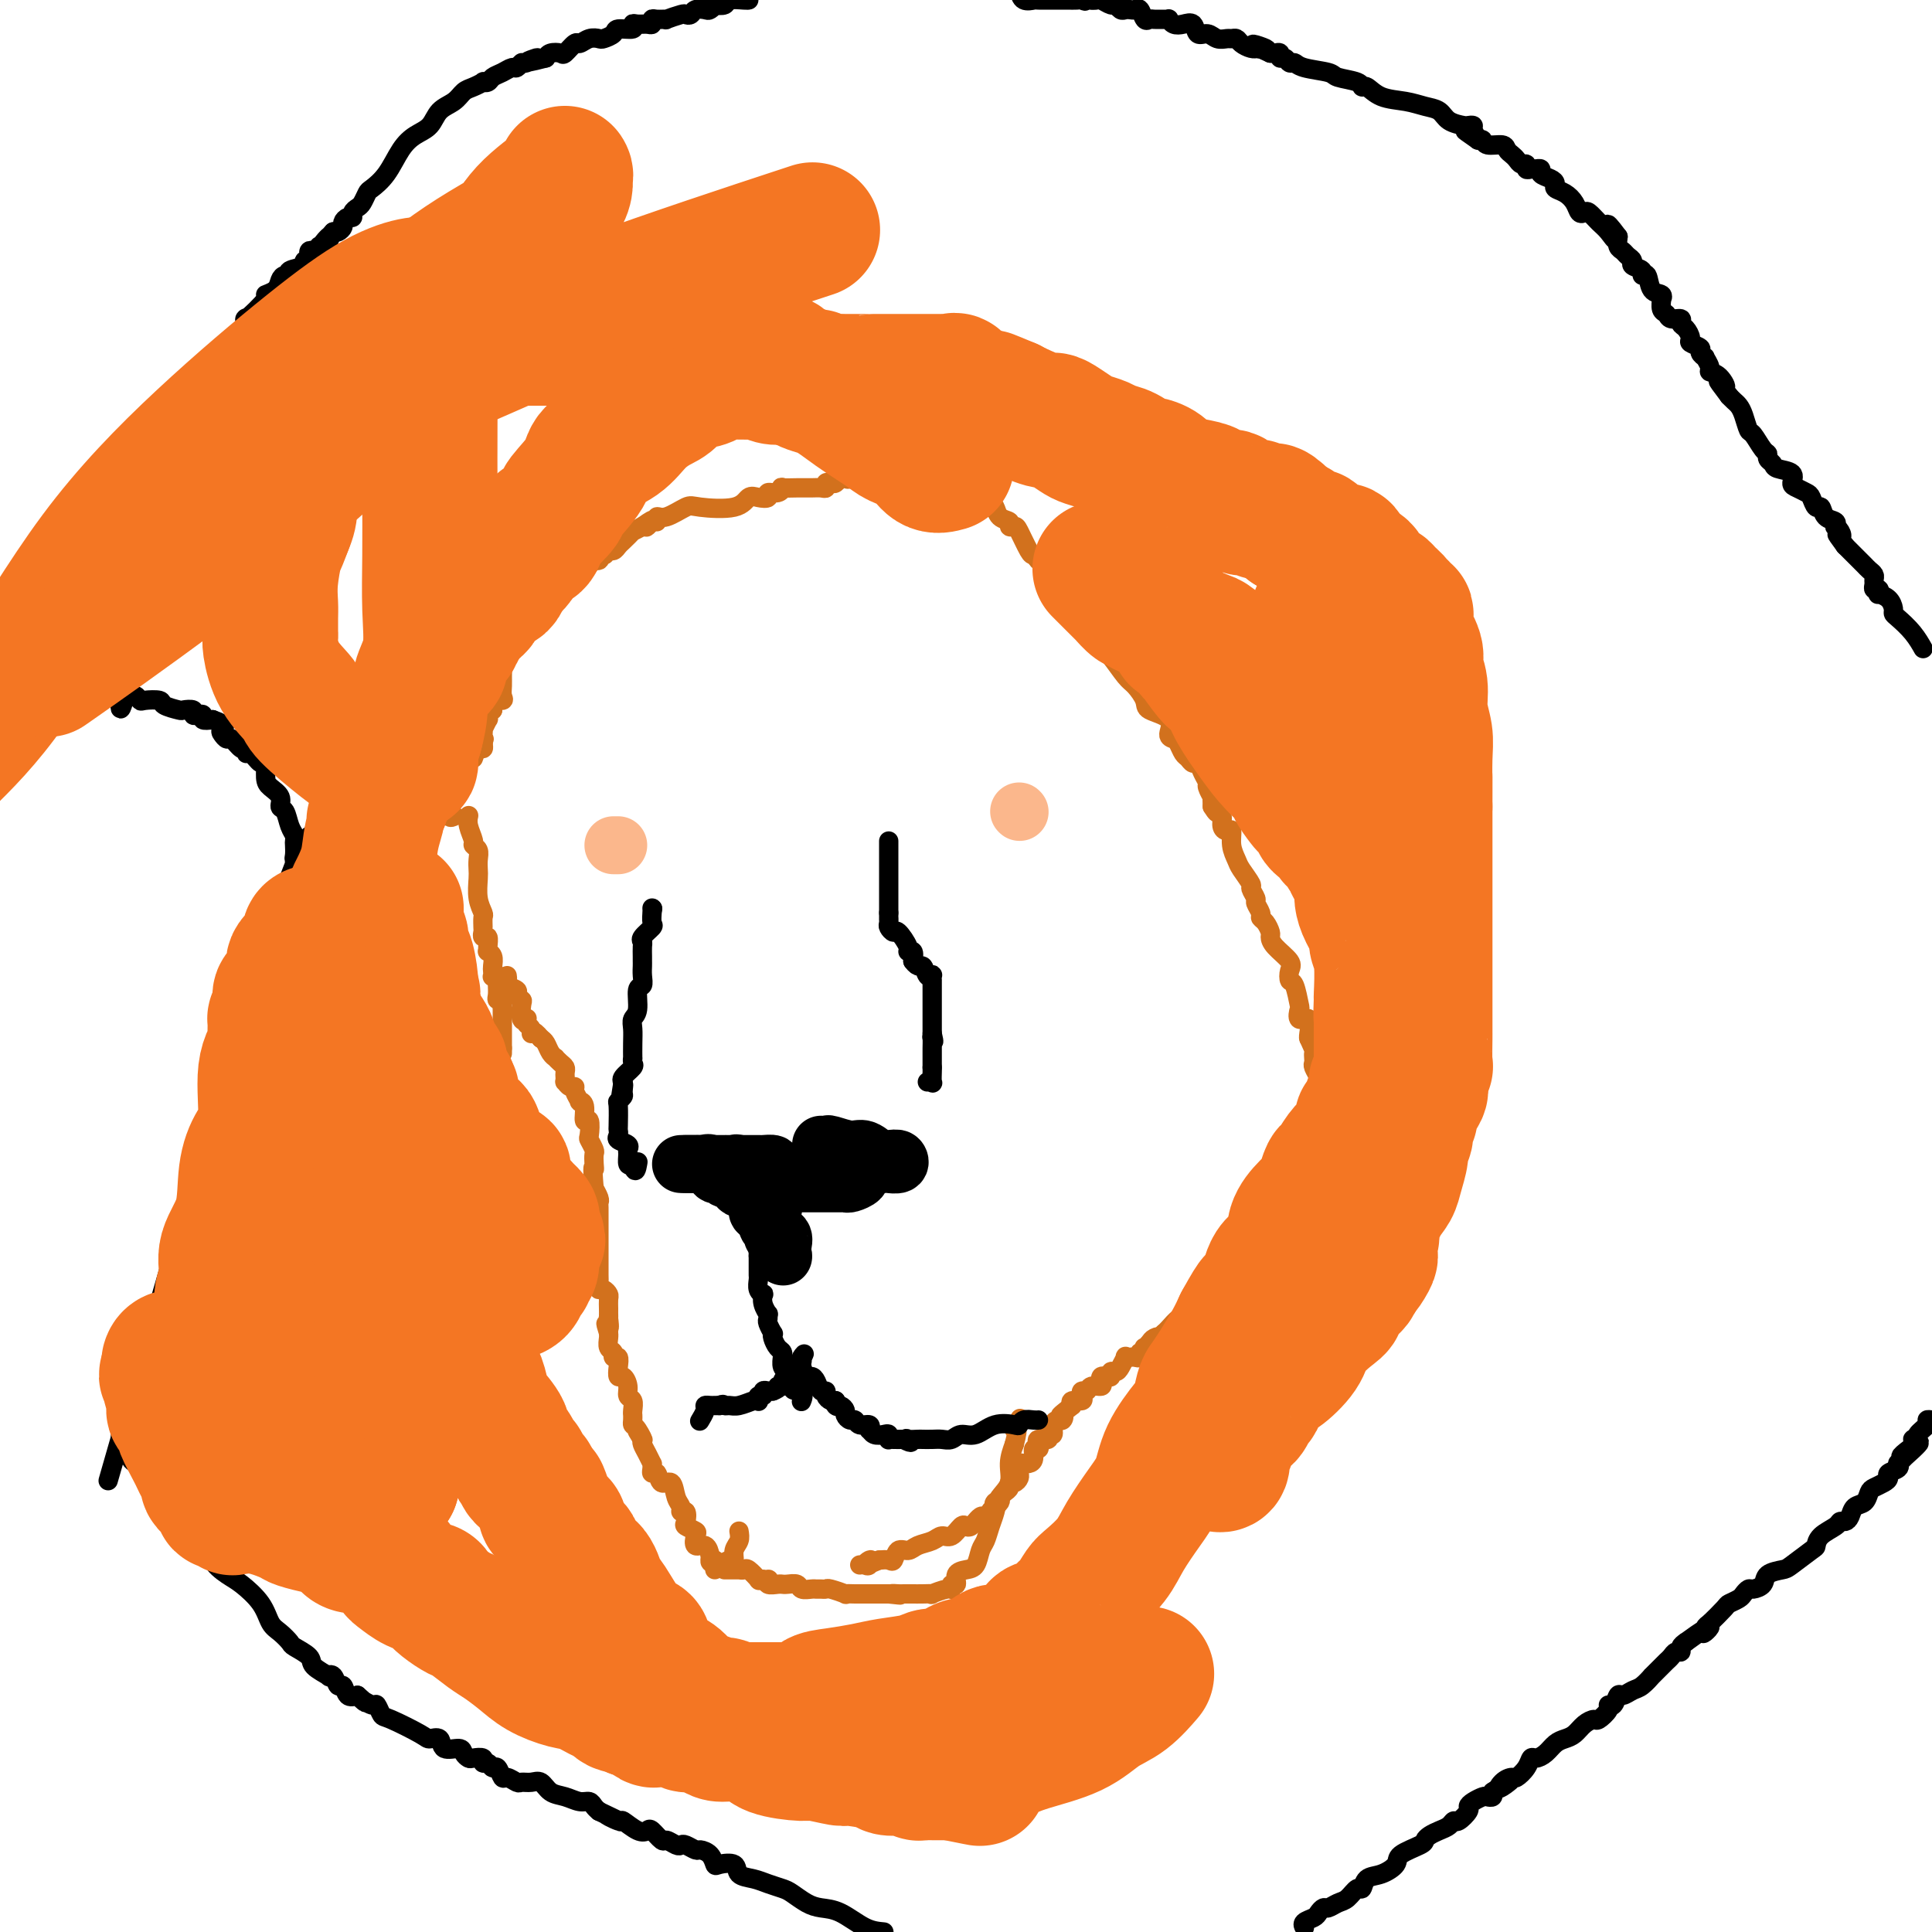 <svg viewBox='0 0 400 400' version='1.1' xmlns='http://www.w3.org/2000/svg' xmlns:xlink='http://www.w3.org/1999/xlink'><g fill='none' stroke='#D2711D' stroke-width='4' stroke-linecap='round' stroke-linejoin='round'><path d='M104,218c0.000,0.083 0.000,0.167 0,0c0.000,-0.167 0.000,-0.583 0,-1'/><path d='M104,217c-0.000,-0.333 -0.000,-0.667 0,-1c0.000,-0.333 0.000,-0.667 0,-1c-0.000,-0.333 -0.000,-0.667 0,-1c0.000,-0.333 0.000,-0.667 0,-1c-0.000,-0.333 -0.000,-0.666 0,-1c0.000,-0.334 0.001,-0.668 0,-1c-0.001,-0.332 -0.004,-0.663 0,-1c0.004,-0.337 0.015,-0.681 0,-1c-0.015,-0.319 -0.057,-0.614 0,-1c0.057,-0.386 0.211,-0.863 0,-1c-0.211,-0.137 -0.789,0.066 -1,0c-0.211,-0.066 -0.057,-0.402 0,-1c0.057,-0.598 0.016,-1.456 0,-2c-0.016,-0.544 -0.008,-0.772 0,-1'/><path d='M103,203c-0.381,-2.406 -0.833,-1.422 -1,-1c-0.167,0.422 -0.049,0.281 0,0c0.049,-0.281 0.027,-0.702 0,-1c-0.027,-0.298 -0.060,-0.474 0,-1c0.060,-0.526 0.213,-1.403 0,-2c-0.213,-0.597 -0.793,-0.915 -1,-1c-0.207,-0.085 -0.041,0.064 0,0c0.041,-0.064 -0.041,-0.342 0,-1c0.041,-0.658 0.207,-1.695 0,-2c-0.207,-0.305 -0.788,0.121 -1,0c-0.212,-0.121 -0.056,-0.791 0,-1c0.056,-0.209 0.011,0.041 0,0c-0.011,-0.041 0.011,-0.375 0,-1c-0.011,-0.625 -0.055,-1.543 0,-2c0.055,-0.457 0.211,-0.454 0,-1c-0.211,-0.546 -0.787,-1.641 -1,-3c-0.213,-1.359 -0.061,-2.980 0,-4c0.061,-1.020 0.031,-1.437 0,-2c-0.031,-0.563 -0.065,-1.270 0,-2c0.065,-0.730 0.228,-1.481 0,-2c-0.228,-0.519 -0.846,-0.805 -1,-1c-0.154,-0.195 0.154,-0.300 0,-1c-0.154,-0.700 -0.772,-1.996 -1,-3c-0.228,-1.004 -0.065,-1.715 0,-2c0.065,-0.285 0.033,-0.142 0,0'/><path d='M98,157c0.311,-0.867 0.622,-1.733 1,-2c0.378,-0.267 0.822,0.067 1,0c0.178,-0.067 0.089,-0.533 0,-1'/><path d='M100,154c0.193,-0.467 -0.324,-0.135 -1,0c-0.676,0.135 -1.509,0.073 -2,0c-0.491,-0.073 -0.639,-0.156 -1,0c-0.361,0.156 -0.934,0.550 -1,1c-0.066,0.450 0.374,0.956 0,1c-0.374,0.044 -1.562,-0.373 -2,0c-0.438,0.373 -0.125,1.535 0,2c0.125,0.465 0.063,0.232 0,0'/><path d='M93,158c-1.083,0.819 -0.290,0.867 0,1c0.290,0.133 0.078,0.350 0,1c-0.078,0.650 -0.021,1.732 0,2c0.021,0.268 0.006,-0.278 0,0c-0.006,0.278 -0.001,1.379 0,2c0.001,0.621 -0.001,0.762 0,1c0.001,0.238 0.004,0.571 0,1c-0.004,0.429 -0.015,0.952 0,1c0.015,0.048 0.056,-0.379 0,0c-0.056,0.379 -0.207,1.564 0,2c0.207,0.436 0.774,0.125 1,0c0.226,-0.125 0.113,-0.062 0,0'/><path d='M97,154c0.333,-0.022 0.667,-0.044 1,0c0.333,0.044 0.667,0.156 1,0c0.333,-0.156 0.667,-0.578 1,-1'/><path d='M100,153c0.465,-0.113 0.128,0.106 0,0c-0.128,-0.106 -0.048,-0.535 0,-1c0.048,-0.465 0.065,-0.965 0,-1c-0.065,-0.035 -0.211,0.394 0,0c0.211,-0.394 0.778,-1.611 1,-2c0.222,-0.389 0.098,0.049 0,0c-0.098,-0.049 -0.171,-0.585 0,-1c0.171,-0.415 0.585,-0.707 1,-1'/><path d='M102,147c0.188,-1.391 -0.342,-1.867 0,-2c0.342,-0.133 1.556,0.077 2,0c0.444,-0.077 0.118,-0.440 0,-1c-0.118,-0.560 -0.028,-1.316 0,-2c0.028,-0.684 -0.008,-1.298 0,-2c0.008,-0.702 0.058,-1.494 0,-2c-0.058,-0.506 -0.226,-0.727 0,-1c0.226,-0.273 0.845,-0.598 1,-1c0.155,-0.402 -0.155,-0.881 0,-1c0.155,-0.119 0.776,0.122 1,0c0.224,-0.122 0.050,-0.607 0,-1c-0.050,-0.393 0.025,-0.694 0,-1c-0.025,-0.306 -0.150,-0.617 0,-1c0.150,-0.383 0.575,-0.837 1,-1c0.425,-0.163 0.849,-0.036 1,0c0.151,0.036 0.029,-0.018 0,0c-0.029,0.018 0.033,0.108 0,0c-0.033,-0.108 -0.163,-0.414 0,-1c0.163,-0.586 0.618,-1.453 1,-2c0.382,-0.547 0.691,-0.773 1,-1'/><path d='M110,127c1.420,-3.061 0.972,-0.714 1,0c0.028,0.714 0.534,-0.204 1,-1c0.466,-0.796 0.893,-1.471 1,-2c0.107,-0.529 -0.107,-0.911 0,-1c0.107,-0.089 0.536,0.117 1,0c0.464,-0.117 0.964,-0.556 1,-1c0.036,-0.444 -0.394,-0.894 0,-1c0.394,-0.106 1.610,0.130 2,0c0.390,-0.130 -0.045,-0.626 0,-1c0.045,-0.374 0.570,-0.626 1,-1c0.430,-0.374 0.764,-0.870 1,-1c0.236,-0.130 0.374,0.105 1,0c0.626,-0.105 1.740,-0.549 2,-1c0.260,-0.451 -0.334,-0.910 0,-1c0.334,-0.090 1.595,0.187 2,0c0.405,-0.187 -0.046,-0.838 0,-1c0.046,-0.162 0.588,0.165 1,0c0.412,-0.165 0.693,-0.823 1,-1c0.307,-0.177 0.641,0.125 1,0c0.359,-0.125 0.743,-0.677 1,-1c0.257,-0.323 0.389,-0.416 1,-1c0.611,-0.584 1.703,-1.657 2,-2c0.297,-0.343 -0.201,0.045 0,0c0.201,-0.045 1.100,-0.522 2,-1'/><path d='M133,109c3.741,-2.719 1.595,-0.516 1,0c-0.595,0.516 0.362,-0.654 1,-1c0.638,-0.346 0.957,0.131 1,0c0.043,-0.131 -0.189,-0.870 0,-1c0.189,-0.130 0.799,0.350 2,0c1.201,-0.350 2.993,-1.530 4,-2c1.007,-0.470 1.231,-0.230 3,0c1.769,0.230 5.085,0.450 7,0c1.915,-0.450 2.428,-1.570 3,-2c0.572,-0.430 1.201,-0.172 2,0c0.799,0.172 1.766,0.256 2,0c0.234,-0.256 -0.267,-0.853 0,-1c0.267,-0.147 1.301,0.157 2,0c0.699,-0.157 1.061,-0.774 1,-1c-0.061,-0.226 -0.547,-0.060 0,0c0.547,0.060 2.125,0.016 3,0c0.875,-0.016 1.048,-0.003 1,0c-0.048,0.003 -0.315,-0.003 0,0c0.315,0.003 1.212,0.015 2,0c0.788,-0.015 1.468,-0.055 2,0c0.532,0.055 0.916,0.207 1,0c0.084,-0.207 -0.132,-0.774 0,-1c0.132,-0.226 0.613,-0.112 1,0c0.387,0.112 0.681,0.223 1,0c0.319,-0.223 0.663,-0.778 1,-1c0.337,-0.222 0.669,-0.111 1,0'/><path d='M175,99c6.671,-1.547 2.347,-0.415 1,0c-1.347,0.415 0.282,0.111 1,0c0.718,-0.111 0.525,-0.030 1,0c0.475,0.030 1.620,0.008 2,0c0.380,-0.008 -0.004,-0.002 0,0c0.004,0.002 0.395,0.001 1,0c0.605,-0.001 1.422,-0.000 2,0c0.578,0.000 0.916,0.000 1,0c0.084,-0.000 -0.084,-0.000 0,0c0.084,0.000 0.422,0.000 1,0c0.578,-0.000 1.398,-0.000 2,0c0.602,0.000 0.987,0.000 1,0c0.013,-0.000 -0.347,-0.000 0,0c0.347,0.000 1.402,0.000 2,0c0.598,-0.000 0.738,-0.000 1,0c0.262,0.000 0.646,0.000 1,0c0.354,-0.000 0.677,-0.000 1,0'/><path d='M193,99c2.758,0.169 0.652,0.593 0,1c-0.652,0.407 0.149,0.798 1,1c0.851,0.202 1.751,0.216 2,0c0.249,-0.216 -0.154,-0.662 1,0c1.154,0.662 3.866,2.433 5,3c1.134,0.567 0.690,-0.070 1,0c0.310,0.070 1.375,0.846 2,1c0.625,0.154 0.812,-0.312 1,0c0.188,0.312 0.378,1.404 1,2c0.622,0.596 1.676,0.696 2,1c0.324,0.304 -0.082,0.813 0,1c0.082,0.187 0.652,0.053 1,0c0.348,-0.053 0.475,-0.024 1,1c0.525,1.024 1.449,3.045 2,4c0.551,0.955 0.729,0.844 1,1c0.271,0.156 0.636,0.578 1,1'/><path d='M215,116c2.243,1.987 2.850,1.454 3,2c0.150,0.546 -0.157,2.172 0,3c0.157,0.828 0.778,0.859 2,2c1.222,1.141 3.044,3.394 4,4c0.956,0.606 1.048,-0.435 1,0c-0.048,0.435 -0.234,2.345 0,3c0.234,0.655 0.887,0.057 1,0c0.113,-0.057 -0.314,0.429 0,1c0.314,0.571 1.368,1.226 2,2c0.632,0.774 0.842,1.667 1,2c0.158,0.333 0.262,0.106 1,1c0.738,0.894 2.108,2.910 3,4c0.892,1.090 1.306,1.255 2,2c0.694,0.745 1.667,2.070 2,3c0.333,0.930 0.026,1.467 1,2c0.974,0.533 3.231,1.064 4,2c0.769,0.936 0.051,2.278 0,3c-0.051,0.722 0.564,0.825 1,1c0.436,0.175 0.694,0.424 1,1c0.306,0.576 0.659,1.481 1,2c0.341,0.519 0.670,0.654 1,1c0.330,0.346 0.662,0.903 1,1c0.338,0.097 0.683,-0.267 1,0c0.317,0.267 0.607,1.166 1,2c0.393,0.834 0.890,1.602 1,2c0.110,0.398 -0.166,0.426 0,1c0.166,0.574 0.776,1.693 1,2c0.224,0.307 0.064,-0.198 0,0c-0.064,0.198 -0.032,1.099 0,2'/><path d='M251,167c1.636,2.733 1.226,0.565 1,0c-0.226,-0.565 -0.267,0.473 0,1c0.267,0.527 0.841,0.542 1,1c0.159,0.458 -0.098,1.358 0,2c0.098,0.642 0.550,1.024 1,1c0.450,-0.024 0.899,-0.455 1,0c0.101,0.455 -0.146,1.794 0,3c0.146,1.206 0.684,2.278 1,3c0.316,0.722 0.409,1.096 1,2c0.591,0.904 1.679,2.340 2,3c0.321,0.660 -0.125,0.544 0,1c0.125,0.456 0.821,1.483 1,2c0.179,0.517 -0.158,0.524 0,1c0.158,0.476 0.813,1.422 1,2c0.187,0.578 -0.093,0.787 0,1c0.093,0.213 0.558,0.431 1,1c0.442,0.569 0.861,1.489 1,2c0.139,0.511 -0.002,0.614 0,1c0.002,0.386 0.147,1.056 1,2c0.853,0.944 2.414,2.163 3,3c0.586,0.837 0.196,1.294 0,2c-0.196,0.706 -0.198,1.662 0,2c0.198,0.338 0.597,0.060 1,1c0.403,0.940 0.812,3.099 1,4c0.188,0.901 0.155,0.542 0,1c-0.155,0.458 -0.433,1.731 0,2c0.433,0.269 1.578,-0.466 2,0c0.422,0.466 0.121,2.133 0,3c-0.121,0.867 -0.060,0.933 0,1'/><path d='M271,215c3.321,7.604 1.622,2.615 1,1c-0.622,-1.615 -0.168,0.144 0,1c0.168,0.856 0.049,0.811 0,1c-0.049,0.189 -0.027,0.614 0,1c0.027,0.386 0.060,0.732 0,1c-0.060,0.268 -0.212,0.456 0,1c0.212,0.544 0.789,1.443 1,2c0.211,0.557 0.057,0.773 0,1c-0.057,0.227 -0.015,0.463 0,1c0.015,0.537 0.004,1.373 0,2c-0.004,0.627 -0.001,1.046 0,1c0.001,-0.046 -0.000,-0.555 0,0c0.000,0.555 0.001,2.176 0,3c-0.001,0.824 -0.004,0.851 0,1c0.004,0.149 0.015,0.422 0,1c-0.015,0.578 -0.057,1.463 0,2c0.057,0.537 0.214,0.725 0,1c-0.214,0.275 -0.797,0.637 -1,1c-0.203,0.363 -0.026,0.727 0,1c0.026,0.273 -0.098,0.454 0,1c0.098,0.546 0.418,1.456 0,2c-0.418,0.544 -1.574,0.724 -2,1c-0.426,0.276 -0.122,0.650 0,1c0.122,0.350 0.061,0.675 0,1'/><path d='M270,244c-0.420,1.636 0.031,1.226 0,1c-0.031,-0.226 -0.545,-0.268 -1,0c-0.455,0.268 -0.853,0.846 -1,1c-0.147,0.154 -0.043,-0.117 0,0c0.043,0.117 0.025,0.623 0,1c-0.025,0.377 -0.058,0.627 0,1c0.058,0.373 0.208,0.870 0,1c-0.208,0.130 -0.774,-0.106 -1,0c-0.226,0.106 -0.113,0.553 0,1'/><path d='M267,250c0.091,-0.084 0.182,-0.168 0,0c-0.182,0.168 -0.636,0.587 -1,1c-0.364,0.413 -0.636,0.818 -1,1c-0.364,0.182 -0.819,0.139 -1,0c-0.181,-0.139 -0.087,-0.374 0,0c0.087,0.374 0.168,1.357 0,2c-0.168,0.643 -0.584,0.945 -1,1c-0.416,0.055 -0.833,-0.139 -1,0c-0.167,0.139 -0.083,0.611 0,1c0.083,0.389 0.166,0.695 0,1c-0.166,0.305 -0.581,0.607 -1,1c-0.419,0.393 -0.844,0.875 -1,1c-0.156,0.125 -0.045,-0.107 0,0c0.045,0.107 0.022,0.554 0,1'/><path d='M260,260c-1.116,1.498 -0.407,0.243 0,0c0.407,-0.243 0.513,0.526 0,1c-0.513,0.474 -1.644,0.651 -2,1c-0.356,0.349 0.063,0.868 0,1c-0.063,0.132 -0.609,-0.123 -1,0c-0.391,0.123 -0.626,0.625 -1,1c-0.374,0.375 -0.888,0.621 -1,1c-0.112,0.379 0.178,0.889 0,1c-0.178,0.111 -0.822,-0.176 -1,0c-0.178,0.176 0.111,0.817 0,1c-0.111,0.183 -0.621,-0.091 -1,0c-0.379,0.091 -0.626,0.546 -1,1c-0.374,0.454 -0.873,0.905 -1,1c-0.127,0.095 0.120,-0.168 0,0c-0.120,0.168 -0.605,0.767 -1,1c-0.395,0.233 -0.698,0.101 -1,0c-0.302,-0.101 -0.602,-0.172 -1,0c-0.398,0.172 -0.895,0.586 -1,1c-0.105,0.414 0.180,0.827 0,1c-0.180,0.173 -0.825,0.106 -1,0c-0.175,-0.106 0.122,-0.249 0,0c-0.122,0.249 -0.661,0.892 -1,1c-0.339,0.108 -0.476,-0.317 -1,0c-0.524,0.317 -1.435,1.376 -2,2c-0.565,0.624 -0.782,0.812 -1,1'/><path d='M241,276c-3.117,2.713 -1.410,1.496 -1,1c0.410,-0.496 -0.478,-0.273 -1,0c-0.522,0.273 -0.680,0.594 -1,1c-0.320,0.406 -0.803,0.897 -1,1c-0.197,0.103 -0.108,-0.183 0,0c0.108,0.183 0.237,0.833 0,1c-0.237,0.167 -0.838,-0.151 -1,0c-0.162,0.151 0.115,0.771 0,1c-0.115,0.229 -0.622,0.068 -1,0c-0.378,-0.068 -0.626,-0.042 -1,0c-0.374,0.042 -0.875,0.101 -1,0c-0.125,-0.101 0.125,-0.363 0,0c-0.125,0.363 -0.625,1.351 -1,2c-0.375,0.649 -0.626,0.958 -1,1c-0.374,0.042 -0.871,-0.182 -1,0c-0.129,0.182 0.111,0.771 0,1c-0.111,0.229 -0.572,0.099 -1,0c-0.428,-0.099 -0.821,-0.166 -1,0c-0.179,0.166 -0.143,0.566 0,1c0.143,0.434 0.391,0.904 0,1c-0.391,0.096 -1.423,-0.180 -2,0c-0.577,0.180 -0.698,0.818 -1,1c-0.302,0.182 -0.785,-0.092 -1,0c-0.215,0.092 -0.161,0.550 0,1c0.161,0.450 0.428,0.890 0,1c-0.428,0.110 -1.551,-0.112 -2,0c-0.449,0.112 -0.225,0.556 0,1'/><path d='M222,291c-3.404,2.711 -2.413,1.988 -2,2c0.413,0.012 0.250,0.759 0,1c-0.250,0.241 -0.587,-0.022 -1,0c-0.413,0.022 -0.903,0.331 -1,1c-0.097,0.669 0.198,1.699 0,2c-0.198,0.301 -0.889,-0.125 -1,0c-0.111,0.125 0.359,0.802 0,1c-0.359,0.198 -1.545,-0.084 -2,0c-0.455,0.084 -0.177,0.534 0,1c0.177,0.466 0.254,0.948 0,1c-0.254,0.052 -0.837,-0.326 -1,0c-0.163,0.326 0.096,1.354 0,2c-0.096,0.646 -0.548,0.908 -1,1c-0.452,0.092 -0.906,0.014 -1,0c-0.094,-0.014 0.172,0.038 0,0c-0.172,-0.038 -0.781,-0.164 -1,0c-0.219,0.164 -0.049,0.617 0,1c0.049,0.383 -0.025,0.694 0,1c0.025,0.306 0.147,0.607 0,1c-0.147,0.393 -0.564,0.879 -1,1c-0.436,0.121 -0.890,-0.122 -1,0c-0.110,0.122 0.124,0.610 0,1c-0.124,0.390 -0.607,0.683 -1,1c-0.393,0.317 -0.697,0.659 -1,1'/><path d='M207,310c-2.261,3.183 -0.414,1.640 0,1c0.414,-0.640 -0.606,-0.378 -1,0c-0.394,0.378 -0.161,0.872 0,1c0.161,0.128 0.251,-0.110 0,0c-0.251,0.110 -0.842,0.570 -1,1c-0.158,0.430 0.116,0.832 0,1c-0.116,0.168 -0.622,0.101 -1,0c-0.378,-0.101 -0.626,-0.237 -1,0c-0.374,0.237 -0.873,0.846 -1,1c-0.127,0.154 0.118,-0.147 0,0c-0.118,0.147 -0.598,0.742 -1,1c-0.402,0.258 -0.725,0.177 -1,0c-0.275,-0.177 -0.500,-0.451 -1,0c-0.500,0.451 -1.274,1.628 -2,2c-0.726,0.372 -1.402,-0.060 -2,0c-0.598,0.060 -1.116,0.612 -2,1c-0.884,0.388 -2.134,0.612 -3,1c-0.866,0.388 -1.348,0.941 -2,1c-0.652,0.059 -1.474,-0.376 -2,0c-0.526,0.376 -0.757,1.563 -1,2c-0.243,0.437 -0.498,0.125 -1,0c-0.502,-0.125 -1.251,-0.062 -2,0'/><path d='M182,323c-4.332,1.950 -2.664,0.326 -2,0c0.664,-0.326 0.322,0.644 0,1c-0.322,0.356 -0.625,0.096 -1,0c-0.375,-0.096 -0.821,-0.027 -1,0c-0.179,0.027 -0.089,0.014 0,0'/><path d='M150,325c0.198,0.000 0.396,0.001 1,0c0.604,-0.001 1.614,-0.002 2,0c0.386,0.002 0.150,0.008 0,0c-0.150,-0.008 -0.213,-0.030 0,0c0.213,0.030 0.701,0.113 1,0c0.299,-0.113 0.410,-0.422 1,0c0.590,0.422 1.659,1.575 2,2c0.341,0.425 -0.045,0.121 0,0c0.045,-0.121 0.523,-0.061 1,0'/><path d='M158,327c1.492,0.249 1.222,-0.130 1,0c-0.222,0.130 -0.397,0.767 0,1c0.397,0.233 1.367,0.061 2,0c0.633,-0.061 0.928,-0.013 1,0c0.072,0.013 -0.079,-0.011 0,0c0.079,0.011 0.388,0.055 1,0c0.612,-0.055 1.526,-0.211 2,0c0.474,0.211 0.509,0.789 1,1c0.491,0.211 1.439,0.056 2,0c0.561,-0.056 0.737,-0.011 1,0c0.263,0.011 0.615,-0.011 1,0c0.385,0.011 0.803,0.056 1,0c0.197,-0.056 0.171,-0.211 1,0c0.829,0.211 2.512,0.789 3,1c0.488,0.211 -0.220,0.057 0,0c0.220,-0.057 1.368,-0.015 2,0c0.632,0.015 0.747,0.004 1,0c0.253,-0.004 0.645,-0.001 1,0c0.355,0.001 0.672,0.000 1,0c0.328,-0.000 0.665,-0.000 1,0c0.335,0.000 0.667,0.000 1,0c0.333,-0.000 0.667,-0.000 1,0c0.333,0.000 0.667,0.000 1,0'/><path d='M184,330c4.201,0.464 1.702,0.124 1,0c-0.702,-0.124 0.392,-0.033 1,0c0.608,0.033 0.732,0.009 1,0c0.268,-0.009 0.682,-0.001 1,0c0.318,0.001 0.540,-0.004 1,0c0.460,0.004 1.157,0.016 2,0c0.843,-0.016 1.833,-0.061 2,0c0.167,0.061 -0.487,0.228 0,0c0.487,-0.228 2.115,-0.852 3,-1c0.885,-0.148 1.028,0.181 1,0c-0.028,-0.181 -0.225,-0.873 0,-1c0.225,-0.127 0.872,0.310 1,0c0.128,-0.310 -0.264,-1.366 0,-2c0.264,-0.634 1.184,-0.844 2,-1c0.816,-0.156 1.528,-0.257 2,-1c0.472,-0.743 0.702,-2.127 1,-3c0.298,-0.873 0.662,-1.233 1,-2c0.338,-0.767 0.650,-1.941 1,-3c0.350,-1.059 0.737,-2.005 1,-3c0.263,-0.995 0.400,-2.040 1,-3c0.600,-0.960 1.661,-1.835 2,-3c0.339,-1.165 -0.046,-2.618 0,-4c0.046,-1.382 0.523,-2.691 1,-4'/><path d='M210,299c1.179,-4.429 0.125,-3.000 0,-3c-0.125,0.000 0.679,-1.429 1,-2c0.321,-0.571 0.161,-0.286 0,0'/><path d='M153,317c0.118,0.682 0.235,1.364 0,2c-0.235,0.636 -0.823,1.227 -1,2c-0.177,0.773 0.058,1.729 0,2c-0.058,0.271 -0.408,-0.143 -1,0c-0.592,0.143 -1.427,0.842 -2,1c-0.573,0.158 -0.885,-0.227 -1,0c-0.115,0.227 -0.033,1.065 0,1c0.033,-0.065 0.016,-1.032 0,-2'/><path d='M148,323c-1.008,0.954 -1.027,0.340 -1,0c0.027,-0.340 0.100,-0.406 0,-1c-0.100,-0.594 -0.374,-1.718 -1,-2c-0.626,-0.282 -1.604,0.276 -2,0c-0.396,-0.276 -0.210,-1.388 0,-2c0.210,-0.612 0.445,-0.724 0,-1c-0.445,-0.276 -1.568,-0.718 -2,-1c-0.432,-0.282 -0.171,-0.406 0,-1c0.171,-0.594 0.254,-1.660 0,-2c-0.254,-0.340 -0.845,0.044 -1,0c-0.155,-0.044 0.128,-0.517 0,-1c-0.128,-0.483 -0.665,-0.976 -1,-2c-0.335,-1.024 -0.468,-2.578 -1,-3c-0.532,-0.422 -1.463,0.289 -2,0c-0.537,-0.289 -0.679,-1.579 -1,-2c-0.321,-0.421 -0.821,0.025 -1,0c-0.179,-0.025 -0.038,-0.521 0,-1c0.038,-0.479 -0.029,-0.940 0,-1c0.029,-0.060 0.152,0.283 0,0c-0.152,-0.283 -0.579,-1.192 -1,-2c-0.421,-0.808 -0.834,-1.517 -1,-2c-0.166,-0.483 -0.083,-0.742 0,-1'/><path d='M133,298c-2.276,-3.759 -0.466,-0.657 0,0c0.466,0.657 -0.411,-1.130 -1,-2c-0.589,-0.870 -0.890,-0.824 -1,-1c-0.110,-0.176 -0.028,-0.576 0,-1c0.028,-0.424 0.004,-0.872 0,-1c-0.004,-0.128 0.014,0.065 0,0c-0.014,-0.065 -0.059,-0.390 0,-1c0.059,-0.610 0.222,-1.507 0,-2c-0.222,-0.493 -0.830,-0.582 -1,-1c-0.170,-0.418 0.099,-1.163 0,-2c-0.099,-0.837 -0.567,-1.764 -1,-2c-0.433,-0.236 -0.833,0.221 -1,0c-0.167,-0.221 -0.101,-1.119 0,-2c0.101,-0.881 0.237,-1.745 0,-2c-0.237,-0.255 -0.848,0.100 -1,0c-0.152,-0.100 0.155,-0.654 0,-1c-0.155,-0.346 -0.774,-0.485 -1,-1c-0.226,-0.515 -0.061,-1.408 0,-2c0.061,-0.592 0.017,-0.883 0,-1c-0.017,-0.117 -0.009,-0.058 0,0'/><path d='M126,276c-1.083,-3.504 -0.290,-1.264 0,-1c0.290,0.264 0.078,-1.448 0,-2c-0.078,-0.552 -0.021,0.055 0,0c0.021,-0.055 0.006,-0.774 0,-1c-0.006,-0.226 -0.004,0.041 0,0c0.004,-0.041 0.012,-0.389 0,-1c-0.012,-0.611 -0.042,-1.486 0,-2c0.042,-0.514 0.155,-0.667 0,-1c-0.155,-0.333 -0.577,-0.848 -1,-1c-0.423,-0.152 -0.845,0.057 -1,0c-0.155,-0.057 -0.041,-0.382 0,-1c0.041,-0.618 0.011,-1.529 0,-2c-0.011,-0.471 -0.003,-0.503 0,-1c0.003,-0.497 0.001,-1.460 0,-2c-0.001,-0.540 -0.000,-0.658 0,-1c0.000,-0.342 0.000,-0.908 0,-1c-0.000,-0.092 -0.000,0.289 0,0c0.000,-0.289 0.000,-1.247 0,-2c-0.000,-0.753 -0.000,-1.301 0,-2c0.000,-0.699 0.001,-1.548 0,-2c-0.001,-0.452 -0.004,-0.507 0,-1c0.004,-0.493 0.015,-1.425 0,-2c-0.015,-0.575 -0.056,-0.793 0,-1c0.056,-0.207 0.207,-0.402 0,-1c-0.207,-0.598 -0.774,-1.599 -1,-2c-0.226,-0.401 -0.113,-0.200 0,0'/><path d='M123,246c-0.465,-5.517 -0.128,-4.309 0,-4c0.128,0.309 0.048,-0.282 0,-1c-0.048,-0.718 -0.064,-1.563 0,-2c0.064,-0.437 0.209,-0.464 0,-1c-0.209,-0.536 -0.773,-1.579 -1,-2c-0.227,-0.421 -0.117,-0.218 0,-1c0.117,-0.782 0.243,-2.547 0,-3c-0.243,-0.453 -0.854,0.408 -1,0c-0.146,-0.408 0.172,-2.085 0,-3c-0.172,-0.915 -0.833,-1.067 -1,-1c-0.167,0.067 0.162,0.354 0,0c-0.162,-0.354 -0.814,-1.348 -1,-2c-0.186,-0.652 0.094,-0.962 0,-1c-0.094,-0.038 -0.561,0.197 -1,0c-0.439,-0.197 -0.849,-0.826 -1,-1c-0.151,-0.174 -0.043,0.108 0,0c0.043,-0.108 0.022,-0.607 0,-1c-0.022,-0.393 -0.043,-0.679 0,-1c0.043,-0.321 0.152,-0.676 0,-1c-0.152,-0.324 -0.566,-0.615 -1,-1c-0.434,-0.385 -0.890,-0.863 -1,-1c-0.110,-0.137 0.125,0.066 0,0c-0.125,-0.066 -0.611,-0.402 -1,-1c-0.389,-0.598 -0.683,-1.456 -1,-2c-0.317,-0.544 -0.659,-0.772 -1,-1'/><path d='M112,215c-1.861,-2.344 -2.014,-1.203 -2,-1c0.014,0.203 0.196,-0.531 0,-1c-0.196,-0.469 -0.771,-0.672 -1,-1c-0.229,-0.328 -0.113,-0.781 0,-1c0.113,-0.219 0.222,-0.205 0,0c-0.222,0.205 -0.775,0.602 -1,0c-0.225,-0.602 -0.120,-2.203 0,-3c0.120,-0.797 0.257,-0.791 0,-1c-0.257,-0.209 -0.906,-0.634 -1,-1c-0.094,-0.366 0.367,-0.673 0,-1c-0.367,-0.327 -1.562,-0.675 -2,-1c-0.438,-0.325 -0.118,-0.626 0,-1c0.118,-0.374 0.034,-0.821 0,-1c-0.034,-0.179 -0.017,-0.089 0,0'/></g>
<g fill='none' stroke='#FBB78C' stroke-width='12' stroke-linecap='round' stroke-linejoin='round'><path d='M211,168c0.000,0.000 0.100,0.100 0.1,0.1'/><path d='M128,175c-0.417,0.000 -0.833,0.000 -1,0c-0.167,0.000 -0.083,0.000 0,0'/></g>
<g fill='none' stroke='#000000' stroke-width='12' stroke-linecap='round' stroke-linejoin='round'><path d='M160,250c0.000,0.000 0.100,0.100 0.1,0.1'/><path d='M164,243c0.000,0.000 -1.000,0.000 -1,0'/><path d='M163,243c-0.252,0.044 -0.383,0.155 -1,0c-0.617,-0.155 -1.719,-0.578 -2,-1c-0.281,-0.422 0.258,-0.845 0,-1c-0.258,-0.155 -1.312,-0.041 -2,0c-0.688,0.041 -1.010,0.011 -1,0c0.010,-0.011 0.353,-0.003 0,0c-0.353,0.003 -1.403,0.001 -2,0c-0.597,-0.001 -0.742,-0.000 -1,0c-0.258,0.000 -0.629,0.000 -1,0'/><path d='M153,241c-1.438,-0.309 -0.035,-0.083 0,0c0.035,0.083 -1.300,0.022 -2,0c-0.700,-0.022 -0.765,-0.006 -1,0c-0.235,0.006 -0.640,0.002 -1,0c-0.360,-0.002 -0.674,-0.000 -1,0c-0.326,0.000 -0.665,0.000 -1,0c-0.335,-0.000 -0.668,-0.000 -1,0'/><path d='M146,241c-1.322,0.000 -1.127,0.000 -1,0c0.127,-0.000 0.187,-0.000 0,0c-0.187,0.000 -0.622,0.000 -1,0c-0.378,0.000 -0.699,0.000 -1,0c-0.301,0.000 -0.581,-0.000 -1,0c-0.419,0.000 -0.977,0.000 -1,0c-0.023,0.000 0.488,0.000 1,0'/><path d='M142,241c-0.440,-0.001 0.459,-0.002 1,0c0.541,0.002 0.722,0.008 1,0c0.278,-0.008 0.651,-0.030 1,0c0.349,0.030 0.672,0.112 1,0c0.328,-0.112 0.659,-0.419 1,0c0.341,0.419 0.692,1.565 1,2c0.308,0.435 0.574,0.159 1,0c0.426,-0.159 1.011,-0.201 1,0c-0.011,0.201 -0.619,0.645 0,1c0.619,0.355 2.465,0.621 3,1c0.535,0.379 -0.241,0.871 0,1c0.241,0.129 1.497,-0.106 2,0c0.503,0.106 0.251,0.553 0,1'/><path d='M155,247c2.256,0.897 1.397,0.138 1,0c-0.397,-0.138 -0.330,0.344 0,1c0.330,0.656 0.925,1.485 1,2c0.075,0.515 -0.368,0.715 0,1c0.368,0.285 1.548,0.655 2,1c0.452,0.345 0.178,0.666 0,1c-0.178,0.334 -0.258,0.681 0,1c0.258,0.319 0.854,0.610 1,1c0.146,0.390 -0.157,0.878 0,1c0.157,0.122 0.773,-0.121 1,0c0.227,0.121 0.065,0.606 0,1c-0.065,0.394 -0.032,0.697 0,1'/><path d='M161,258c0.869,1.869 0.042,1.042 0,1c-0.042,-0.042 0.702,0.702 1,1c0.298,0.298 0.149,0.149 0,0'/><path d='M162,260c0.153,0.075 0.034,-0.738 0,-1c-0.034,-0.262 0.016,0.028 0,0c-0.016,-0.028 -0.098,-0.375 0,-1c0.098,-0.625 0.377,-1.528 0,-2c-0.377,-0.472 -1.409,-0.512 -2,-1c-0.591,-0.488 -0.740,-1.425 -1,-2c-0.260,-0.575 -0.630,-0.787 -1,-1'/><path d='M158,252c-0.392,-1.396 0.627,-0.884 1,-1c0.373,-0.116 0.100,-0.858 0,-1c-0.100,-0.142 -0.028,0.315 0,0c0.028,-0.315 0.011,-1.404 0,-2c-0.011,-0.596 -0.018,-0.699 0,-1c0.018,-0.301 0.060,-0.799 0,-1c-0.060,-0.201 -0.223,-0.107 0,0c0.223,0.107 0.833,0.225 1,0c0.167,-0.225 -0.110,-0.792 0,-1c0.110,-0.208 0.607,-0.056 1,0c0.393,0.056 0.683,0.015 1,0c0.317,-0.015 0.662,-0.004 1,0c0.338,0.004 0.669,0.002 1,0'/><path d='M164,245c0.955,-0.000 1.341,-0.000 2,0c0.659,0.000 1.591,0.000 2,0c0.409,-0.000 0.295,-0.000 1,0c0.705,0.000 2.229,0.001 3,0c0.771,-0.001 0.789,-0.003 1,0c0.211,0.003 0.616,0.012 1,0c0.384,-0.012 0.747,-0.044 1,0c0.253,0.044 0.397,0.166 1,0c0.603,-0.166 1.664,-0.619 2,-1c0.336,-0.381 -0.054,-0.690 0,-1c0.054,-0.310 0.553,-0.622 1,-1c0.447,-0.378 0.842,-0.822 1,-1c0.158,-0.178 0.079,-0.089 0,0'/><path d='M180,241c0.886,-0.620 0.602,-0.170 1,0c0.398,0.170 1.477,0.059 2,0c0.523,-0.059 0.491,-0.067 1,0c0.509,0.067 1.560,0.210 2,0c0.440,-0.210 0.269,-0.774 0,-1c-0.269,-0.226 -0.634,-0.113 -1,0'/><path d='M185,240c0.628,-0.188 -0.301,-0.159 -1,0c-0.699,0.159 -1.167,0.449 -2,0c-0.833,-0.449 -2.031,-1.637 -3,-2c-0.969,-0.363 -1.710,0.099 -3,0c-1.290,-0.099 -3.129,-0.758 -4,-1c-0.871,-0.242 -0.773,-0.065 -1,0c-0.227,0.065 -0.779,0.019 -1,0c-0.221,-0.019 -0.110,-0.009 0,0'/></g>
<g fill='none' stroke='#000000' stroke-width='4' stroke-linecap='round' stroke-linejoin='round'><path d='M145,294c-0.120,0.196 -0.239,0.392 0,0c0.239,-0.392 0.838,-1.373 1,-2c0.162,-0.627 -0.111,-0.900 0,-1c0.111,-0.100 0.607,-0.027 1,0c0.393,0.027 0.684,0.008 1,0c0.316,-0.008 0.658,-0.004 1,0'/><path d='M149,291c0.805,-0.460 0.818,-0.109 1,0c0.182,0.109 0.532,-0.022 1,0c0.468,0.022 1.052,0.198 2,0c0.948,-0.198 2.258,-0.770 3,-1c0.742,-0.230 0.916,-0.118 1,0c0.084,0.118 0.078,0.242 0,0c-0.078,-0.242 -0.228,-0.849 0,-1c0.228,-0.151 0.834,0.155 1,0c0.166,-0.155 -0.109,-0.773 0,-1c0.109,-0.227 0.603,-0.065 1,0c0.397,0.065 0.699,0.032 1,0'/><path d='M160,288c1.864,-0.702 1.024,-0.957 1,-1c-0.024,-0.043 0.767,0.125 1,0c0.233,-0.125 -0.091,-0.544 0,-1c0.091,-0.456 0.599,-0.949 1,-1c0.401,-0.051 0.696,0.340 1,0c0.304,-0.340 0.618,-1.411 1,-2c0.382,-0.589 0.834,-0.697 1,-1c0.166,-0.303 0.048,-0.801 0,-1c-0.048,-0.199 -0.024,-0.100 0,0'/><path d='M166,281c0.941,-1.171 0.294,-0.599 0,0c-0.294,0.599 -0.234,1.226 0,2c0.234,0.774 0.641,1.695 1,2c0.359,0.305 0.670,-0.007 1,0c0.330,0.007 0.680,0.331 1,1c0.320,0.669 0.611,1.682 1,2c0.389,0.318 0.878,-0.059 1,0c0.122,0.059 -0.121,0.554 0,1c0.121,0.446 0.606,0.842 1,1c0.394,0.158 0.697,0.079 1,0'/><path d='M173,290c1.039,1.632 0.138,1.212 0,1c-0.138,-0.212 0.488,-0.216 1,0c0.512,0.216 0.909,0.650 1,1c0.091,0.350 -0.126,0.614 0,1c0.126,0.386 0.594,0.892 1,1c0.406,0.108 0.749,-0.182 1,0c0.251,0.182 0.409,0.837 1,1c0.591,0.163 1.615,-0.166 2,0c0.385,0.166 0.131,0.828 0,1c-0.131,0.172 -0.140,-0.146 0,0c0.140,0.146 0.429,0.757 1,1c0.571,0.243 1.423,0.118 2,0c0.577,-0.118 0.878,-0.228 1,0c0.122,0.228 0.064,0.793 0,1c-0.064,0.207 -0.132,0.056 0,0c0.132,-0.056 0.466,-0.016 1,0c0.534,0.016 1.267,0.008 2,0'/><path d='M187,298c2.422,1.238 1.478,0.332 1,0c-0.478,-0.332 -0.490,-0.089 0,0c0.490,0.089 1.482,0.025 2,0c0.518,-0.025 0.561,-0.011 1,0c0.439,0.011 1.275,0.019 2,0c0.725,-0.019 1.340,-0.065 2,0c0.660,0.065 1.364,0.242 2,0c0.636,-0.242 1.203,-0.901 2,-1c0.797,-0.099 1.823,0.362 3,0c1.177,-0.362 2.504,-1.547 4,-2c1.496,-0.453 3.161,-0.174 4,0c0.839,0.174 0.852,0.243 1,0c0.148,-0.243 0.432,-0.797 1,-1c0.568,-0.203 1.420,-0.054 2,0c0.580,0.054 0.887,0.015 1,0c0.113,-0.015 0.032,-0.004 0,0c-0.032,0.004 -0.016,0.002 0,0'/><path d='M157,259c0.000,0.000 0.000,1.000 0,1'/><path d='M157,260c0.000,0.333 0.000,0.666 0,1c-0.000,0.334 -0.001,0.670 0,1c0.001,0.330 0.004,0.653 0,1c-0.004,0.347 -0.015,0.719 0,1c0.015,0.281 0.056,0.473 0,1c-0.056,0.527 -0.207,1.389 0,2c0.207,0.611 0.773,0.972 1,1c0.227,0.028 0.114,-0.276 0,0c-0.114,0.276 -0.228,1.133 0,2c0.228,0.867 0.797,1.742 1,2c0.203,0.258 0.041,-0.103 0,0c-0.041,0.103 0.041,0.671 0,1c-0.041,0.329 -0.204,0.421 0,1c0.204,0.579 0.777,1.646 1,2c0.223,0.354 0.098,-0.006 0,0c-0.098,0.006 -0.170,0.378 0,1c0.170,0.622 0.580,1.494 1,2c0.420,0.506 0.848,0.646 1,1c0.152,0.354 0.026,0.922 0,1c-0.026,0.078 0.048,-0.333 0,0c-0.048,0.333 -0.219,1.409 0,2c0.219,0.591 0.828,0.698 1,1c0.172,0.302 -0.094,0.801 0,1c0.094,0.199 0.547,0.100 1,0'/><path d='M164,285c0.962,4.292 -0.134,2.522 0,2c0.134,-0.522 1.498,0.206 2,1c0.502,0.794 0.144,1.656 0,2c-0.144,0.344 -0.072,0.172 0,0'/><path d='M184,175c0.000,-0.756 0.000,-1.511 0,0c0.000,1.511 0.000,5.289 0,8c0.000,2.711 0.000,4.356 0,6'/><path d='M184,189c-0.004,2.343 -0.013,1.199 0,1c0.013,-0.199 0.050,0.545 0,1c-0.050,0.455 -0.186,0.620 0,1c0.186,0.380 0.695,0.976 1,1c0.305,0.024 0.408,-0.524 1,0c0.592,0.524 1.674,2.120 2,3c0.326,0.880 -0.105,1.045 0,1c0.105,-0.045 0.744,-0.298 1,0c0.256,0.298 0.128,1.149 0,2'/><path d='M189,199c1.182,1.653 1.637,0.787 2,1c0.363,0.213 0.633,1.505 1,2c0.367,0.495 0.830,0.192 1,0c0.170,-0.192 0.045,-0.272 0,0c-0.045,0.272 -0.012,0.895 0,1c0.012,0.105 0.003,-0.308 0,0c-0.003,0.308 -0.001,1.339 0,2c0.001,0.661 0.000,0.954 0,1c-0.000,0.046 -0.000,-0.155 0,0c0.000,0.155 0.000,0.667 0,1c-0.000,0.333 -0.000,0.488 0,1c0.000,0.512 0.000,1.380 0,2c-0.000,0.620 -0.000,0.991 0,1c0.000,0.009 0.000,-0.344 0,0c-0.000,0.344 -0.000,1.384 0,2c0.000,0.616 0.000,0.808 0,1'/><path d='M193,214c0.619,2.576 0.166,1.516 0,1c-0.166,-0.516 -0.044,-0.486 0,0c0.044,0.486 0.012,1.429 0,2c-0.012,0.571 -0.003,0.769 0,1c0.003,0.231 0.001,0.495 0,1c-0.001,0.505 -0.000,1.253 0,2'/><path d='M193,221c0.004,1.188 0.015,0.658 0,1c-0.015,0.342 -0.056,1.556 0,2c0.056,0.444 0.207,0.120 0,0c-0.207,-0.120 -0.774,-0.034 -1,0c-0.226,0.034 -0.113,0.017 0,0'/><path d='M135,188c0.000,0.000 0.100,0.100 0.1,0.1'/><path d='M135.1,188.1c-0.010,0.250 -0.083,0.823 -0.1,0.9c-0.017,0.077 0.024,-0.344 0,0c-0.024,0.344 -0.111,1.453 0,2c0.111,0.547 0.422,0.531 0,1c-0.422,0.469 -1.577,1.421 -2,2c-0.423,0.579 -0.113,0.784 0,1c0.113,0.216 0.030,0.442 0,1c-0.030,0.558 -0.007,1.449 0,2c0.007,0.551 -0.002,0.761 0,1c0.002,0.239 0.016,0.508 0,1c-0.016,0.492 -0.061,1.206 0,2c0.061,0.794 0.226,1.668 0,2c-0.226,0.332 -0.845,0.122 -1,1c-0.155,0.878 0.155,2.846 0,4c-0.155,1.154 -0.773,1.496 -1,2c-0.227,0.504 -0.061,1.172 0,2c0.061,0.828 0.018,1.818 0,3c-0.018,1.182 -0.012,2.558 0,3c0.012,0.442 0.031,-0.050 0,0c-0.031,0.050 -0.113,0.640 0,1c0.113,0.360 0.422,0.488 0,1c-0.422,0.512 -1.575,1.407 -2,2c-0.425,0.593 -0.121,0.884 0,1c0.121,0.116 0.061,0.058 0,0'/><path d='M129,224c-0.939,5.731 -0.238,2.110 0,1c0.238,-1.110 0.011,0.291 0,1c-0.011,0.709 0.193,0.725 0,1c-0.193,0.275 -0.783,0.809 -1,1c-0.217,0.191 -0.060,0.040 0,1c0.060,0.960 0.024,3.031 0,4c-0.024,0.969 -0.035,0.837 0,1c0.035,0.163 0.115,0.620 0,1c-0.115,0.380 -0.424,0.684 0,1c0.424,0.316 1.580,0.646 2,1c0.420,0.354 0.102,0.734 0,1c-0.102,0.266 0.011,0.418 0,1c-0.011,0.582 -0.146,1.595 0,2c0.146,0.405 0.573,0.203 1,0'/><path d='M131,241c0.533,2.644 0.867,0.756 1,0c0.133,-0.756 0.067,-0.378 0,0'/><path d='M66,167c0.001,0.765 0.001,1.530 0,2c-0.001,0.470 -0.004,0.644 0,1c0.004,0.356 0.016,0.895 0,1c-0.016,0.105 -0.061,-0.225 0,0c0.061,0.225 0.228,1.004 0,1c-0.228,-0.004 -0.851,-0.791 -1,0c-0.149,0.791 0.177,3.161 0,2c-0.177,-1.161 -0.855,-5.851 -9,19c-8.145,24.851 -23.756,79.243 -30,101c-6.244,21.757 -3.122,10.878 0,0'/><path d='M26,294c-0.422,0.111 -0.844,0.222 -1,1c-0.156,0.778 -0.044,2.222 0,3c0.044,0.778 0.022,0.889 0,1'/><path d='M25,299c0.024,0.890 0.584,0.616 1,1c0.416,0.384 0.687,1.424 1,2c0.313,0.576 0.666,0.686 1,1c0.334,0.314 0.647,0.833 1,1c0.353,0.167 0.744,-0.017 1,0c0.256,0.017 0.377,0.236 1,1c0.623,0.764 1.749,2.074 2,3c0.251,0.926 -0.372,1.470 0,2c0.372,0.530 1.740,1.047 3,2c1.260,0.953 2.412,2.341 3,3c0.588,0.659 0.612,0.589 1,1c0.388,0.411 1.141,1.302 2,2c0.859,0.698 1.823,1.204 2,2c0.177,0.796 -0.434,1.883 0,3c0.434,1.117 1.912,2.263 3,3c1.088,0.737 1.787,1.066 3,2c1.213,0.934 2.939,2.473 4,4c1.061,1.527 1.458,3.042 2,4c0.542,0.958 1.228,1.358 2,2c0.772,0.642 1.630,1.524 2,2c0.370,0.476 0.252,0.545 1,1c0.748,0.455 2.361,1.297 3,2c0.639,0.703 0.304,1.268 1,2c0.696,0.732 2.424,1.630 3,2c0.576,0.370 -0.001,0.212 0,0c0.001,-0.212 0.580,-0.477 1,0c0.420,0.477 0.679,1.695 1,2c0.321,0.305 0.702,-0.302 1,0c0.298,0.302 0.514,1.515 1,2c0.486,0.485 1.243,0.243 2,0'/><path d='M74,351c2.902,2.478 1.158,1.173 1,1c-0.158,-0.173 1.271,0.787 2,1c0.729,0.213 0.757,-0.321 1,0c0.243,0.321 0.699,1.495 1,2c0.301,0.505 0.446,0.339 2,1c1.554,0.661 4.518,2.148 6,3c1.482,0.852 1.482,1.068 2,1c0.518,-0.068 1.554,-0.421 2,0c0.446,0.421 0.303,1.616 1,2c0.697,0.384 2.233,-0.042 3,0c0.767,0.042 0.765,0.551 1,1c0.235,0.449 0.707,0.837 1,1c0.293,0.163 0.407,0.101 1,0c0.593,-0.101 1.664,-0.239 2,0c0.336,0.239 -0.064,0.857 0,1c0.064,0.143 0.594,-0.187 1,0c0.406,0.187 0.690,0.891 1,1c0.310,0.109 0.645,-0.377 1,0c0.355,0.377 0.728,1.618 1,2c0.272,0.382 0.443,-0.096 1,0c0.557,0.096 1.499,0.765 2,1c0.501,0.235 0.560,0.038 1,0c0.440,-0.038 1.262,0.085 2,0c0.738,-0.085 1.392,-0.377 2,0c0.608,0.377 1.171,1.425 2,2c0.829,0.575 1.924,0.679 3,1c1.076,0.321 2.134,0.859 3,1c0.866,0.141 1.541,-0.116 2,0c0.459,0.116 0.703,0.605 1,1c0.297,0.395 0.649,0.698 1,1'/><path d='M124,375c8.072,3.870 3.252,1.545 2,1c-1.252,-0.545 1.064,0.689 2,1c0.936,0.311 0.492,-0.301 1,0c0.508,0.301 1.966,1.516 3,2c1.034,0.484 1.643,0.239 2,0c0.357,-0.239 0.463,-0.470 1,0c0.537,0.470 1.505,1.642 2,2c0.495,0.358 0.518,-0.096 1,0c0.482,0.096 1.424,0.743 2,1c0.576,0.257 0.788,0.123 1,0c0.212,-0.123 0.424,-0.236 1,0c0.576,0.236 1.514,0.820 2,1c0.486,0.180 0.519,-0.045 1,0c0.481,0.045 1.408,0.358 2,1c0.592,0.642 0.847,1.611 1,2c0.153,0.389 0.204,0.198 1,0c0.796,-0.198 2.339,-0.404 3,0c0.661,0.404 0.441,1.417 1,2c0.559,0.583 1.896,0.737 3,1c1.104,0.263 1.975,0.634 3,1c1.025,0.366 2.205,0.726 3,1c0.795,0.274 1.206,0.462 2,1c0.794,0.538 1.973,1.426 3,2c1.027,0.574 1.904,0.834 3,1c1.096,0.166 2.410,0.237 4,1c1.590,0.763 3.454,2.218 5,3c1.546,0.782 2.773,0.891 4,1'/><path d='M270,399c0.054,0.089 0.109,0.177 0,0c-0.109,-0.177 -0.381,-0.621 0,-1c0.381,-0.379 1.414,-0.693 2,-1c0.586,-0.307 0.723,-0.606 1,-1c0.277,-0.394 0.694,-0.884 1,-1c0.306,-0.116 0.502,0.143 1,0c0.498,-0.143 1.298,-0.686 2,-1c0.702,-0.314 1.307,-0.398 2,-1c0.693,-0.602 1.475,-1.722 2,-2c0.525,-0.278 0.792,0.288 1,0c0.208,-0.288 0.357,-1.429 1,-2c0.643,-0.571 1.779,-0.573 3,-1c1.221,-0.427 2.525,-1.280 3,-2c0.475,-0.720 0.119,-1.306 1,-2c0.881,-0.694 2.999,-1.495 4,-2c1.001,-0.505 0.884,-0.714 1,-1c0.116,-0.286 0.463,-0.649 1,-1c0.537,-0.351 1.262,-0.689 2,-1c0.738,-0.311 1.490,-0.594 2,-1c0.510,-0.406 0.780,-0.935 1,-1c0.220,-0.065 0.391,0.333 1,0c0.609,-0.333 1.654,-1.396 2,-2c0.346,-0.604 -0.009,-0.750 0,-1c0.009,-0.250 0.381,-0.606 1,-1c0.619,-0.394 1.486,-0.827 2,-1c0.514,-0.173 0.677,-0.085 1,0c0.323,0.085 0.807,0.167 1,0c0.193,-0.167 0.097,-0.584 0,-1'/><path d='M309,371c6.517,-4.515 3.308,-1.804 2,-1c-1.308,0.804 -0.715,-0.300 0,-1c0.715,-0.700 1.553,-0.996 2,-1c0.447,-0.004 0.504,0.284 1,0c0.496,-0.284 1.431,-1.141 2,-2c0.569,-0.859 0.771,-1.722 1,-2c0.229,-0.278 0.484,0.029 1,0c0.516,-0.029 1.293,-0.392 2,-1c0.707,-0.608 1.345,-1.459 2,-2c0.655,-0.541 1.326,-0.770 2,-1c0.674,-0.230 1.351,-0.460 2,-1c0.649,-0.540 1.269,-1.389 2,-2c0.731,-0.611 1.572,-0.985 2,-1c0.428,-0.015 0.444,0.328 1,0c0.556,-0.328 1.654,-1.327 2,-2c0.346,-0.673 -0.059,-1.021 0,-1c0.059,0.021 0.581,0.410 1,0c0.419,-0.410 0.733,-1.621 1,-2c0.267,-0.379 0.486,0.072 1,0c0.514,-0.072 1.321,-0.667 2,-1c0.679,-0.333 1.228,-0.404 2,-1c0.772,-0.596 1.765,-1.718 2,-2c0.235,-0.282 -0.288,0.274 0,0c0.288,-0.274 1.388,-1.379 2,-2c0.612,-0.621 0.738,-0.758 1,-1c0.262,-0.242 0.661,-0.590 1,-1c0.339,-0.410 0.617,-0.883 1,-1c0.383,-0.117 0.872,0.122 1,0c0.128,-0.122 -0.106,-0.606 0,-1c0.106,-0.394 0.553,-0.697 1,-1'/><path d='M349,340c7.098,-5.192 4.842,-2.672 4,-2c-0.842,0.672 -0.271,-0.502 0,-1c0.271,-0.498 0.244,-0.318 1,-1c0.756,-0.682 2.297,-2.225 3,-3c0.703,-0.775 0.568,-0.781 1,-1c0.432,-0.219 1.429,-0.649 2,-1c0.571,-0.351 0.714,-0.622 1,-1c0.286,-0.378 0.714,-0.861 1,-1c0.286,-0.139 0.430,0.067 1,0c0.570,-0.067 1.564,-0.407 2,-1c0.436,-0.593 0.313,-1.439 1,-2c0.687,-0.561 2.185,-0.836 3,-1c0.815,-0.164 0.947,-0.219 2,-1c1.053,-0.781 3.028,-2.290 4,-3c0.972,-0.710 0.943,-0.620 1,-1c0.057,-0.380 0.201,-1.228 1,-2c0.799,-0.772 2.255,-1.468 3,-2c0.745,-0.532 0.781,-0.901 1,-1c0.219,-0.099 0.622,0.072 1,0c0.378,-0.072 0.730,-0.386 1,-1c0.270,-0.614 0.457,-1.526 1,-2c0.543,-0.474 1.442,-0.508 2,-1c0.558,-0.492 0.774,-1.441 1,-2c0.226,-0.559 0.460,-0.727 1,-1c0.540,-0.273 1.385,-0.652 2,-1c0.615,-0.348 1.001,-0.667 1,-1c-0.001,-0.333 -0.390,-0.680 0,-1c0.390,-0.320 1.558,-0.611 2,-1c0.442,-0.389 0.157,-0.874 0,-1c-0.157,-0.126 -0.188,0.107 0,0c0.188,-0.107 0.594,-0.553 1,-1'/><path d='M394,302c6.835,-6.078 1.423,-2.272 0,-1c-1.423,1.272 1.143,0.008 2,-1c0.857,-1.008 0.005,-1.762 0,-2c-0.005,-0.238 0.839,0.041 1,0c0.161,-0.041 -0.359,-0.403 0,-1c0.359,-0.597 1.597,-1.430 2,-2c0.403,-0.570 -0.028,-0.877 0,-1c0.028,-0.123 0.514,-0.061 1,0'/><path d='M398,134c0.144,0.256 0.288,0.511 0,0c-0.288,-0.511 -1.007,-1.790 -2,-3c-0.993,-1.210 -2.259,-2.353 -3,-3c-0.741,-0.647 -0.955,-0.799 -1,-1c-0.045,-0.201 0.080,-0.450 0,-1c-0.080,-0.550 -0.365,-1.400 -1,-2c-0.635,-0.600 -1.620,-0.948 -2,-1c-0.380,-0.052 -0.155,0.193 0,0c0.155,-0.193 0.238,-0.825 0,-1c-0.238,-0.175 -0.799,0.108 -1,0c-0.201,-0.108 -0.043,-0.606 0,-1c0.043,-0.394 -0.030,-0.683 0,-1c0.030,-0.317 0.163,-0.662 0,-1c-0.163,-0.338 -0.621,-0.668 -1,-1c-0.379,-0.332 -0.679,-0.666 -1,-1c-0.321,-0.334 -0.663,-0.667 -1,-1c-0.337,-0.333 -0.668,-0.667 -1,-1c-0.332,-0.333 -0.666,-0.667 -1,-1c-0.334,-0.333 -0.667,-0.667 -1,-1'/><path d='M382,113c-2.717,-3.658 -1.511,-2.304 -1,-2c0.511,0.304 0.326,-0.442 0,-1c-0.326,-0.558 -0.794,-0.928 -1,-1c-0.206,-0.072 -0.149,0.154 0,0c0.149,-0.154 0.391,-0.689 0,-1c-0.391,-0.311 -1.413,-0.398 -2,-1c-0.587,-0.602 -0.738,-1.720 -1,-2c-0.262,-0.280 -0.635,0.277 -1,0c-0.365,-0.277 -0.722,-1.387 -1,-2c-0.278,-0.613 -0.477,-0.727 -1,-1c-0.523,-0.273 -1.368,-0.703 -2,-1c-0.632,-0.297 -1.049,-0.461 -1,-1c0.049,-0.539 0.564,-1.455 0,-2c-0.564,-0.545 -2.206,-0.721 -3,-1c-0.794,-0.279 -0.741,-0.660 -1,-1c-0.259,-0.340 -0.829,-0.639 -1,-1c-0.171,-0.361 0.056,-0.786 0,-1c-0.056,-0.214 -0.396,-0.218 -1,-1c-0.604,-0.782 -1.471,-2.342 -2,-3c-0.529,-0.658 -0.719,-0.414 -1,-1c-0.281,-0.586 -0.653,-2.002 -1,-3c-0.347,-0.998 -0.670,-1.576 -1,-2c-0.330,-0.424 -0.666,-0.692 -1,-1c-0.334,-0.308 -0.667,-0.654 -1,-1'/><path d='M358,82c-3.912,-5.142 -1.693,-2.496 -1,-2c0.693,0.496 -0.139,-1.159 -1,-2c-0.861,-0.841 -1.752,-0.869 -2,-1c-0.248,-0.131 0.146,-0.364 0,-1c-0.146,-0.636 -0.831,-1.676 -1,-2c-0.169,-0.324 0.180,0.069 0,0c-0.180,-0.069 -0.888,-0.600 -1,-1c-0.112,-0.400 0.372,-0.670 0,-1c-0.372,-0.330 -1.600,-0.719 -2,-1c-0.400,-0.281 0.030,-0.453 0,-1c-0.030,-0.547 -0.518,-1.471 -1,-2c-0.482,-0.529 -0.956,-0.665 -1,-1c-0.044,-0.335 0.342,-0.868 0,-1c-0.342,-0.132 -1.413,0.137 -2,0c-0.587,-0.137 -0.691,-0.681 -1,-1c-0.309,-0.319 -0.822,-0.412 -1,-1c-0.178,-0.588 -0.022,-1.672 0,-2c0.022,-0.328 -0.089,0.099 0,0c0.089,-0.099 0.380,-0.723 0,-1c-0.380,-0.277 -1.430,-0.207 -2,-1c-0.570,-0.793 -0.660,-2.450 -1,-3c-0.340,-0.550 -0.931,0.007 -1,0c-0.069,-0.007 0.385,-0.580 0,-1c-0.385,-0.420 -1.610,-0.689 -2,-1c-0.390,-0.311 0.053,-0.663 0,-1c-0.053,-0.337 -0.602,-0.657 -1,-1c-0.398,-0.343 -0.646,-0.708 -1,-1c-0.354,-0.292 -0.816,-0.512 -1,-1c-0.184,-0.488 -0.092,-1.244 0,-2'/><path d='M335,49c-3.749,-5.068 -1.620,-1.239 -1,0c0.620,1.239 -0.268,-0.111 -1,-1c-0.732,-0.889 -1.309,-1.316 -2,-2c-0.691,-0.684 -1.497,-1.626 -2,-2c-0.503,-0.374 -0.703,-0.180 -1,0c-0.297,0.180 -0.692,0.347 -1,0c-0.308,-0.347 -0.529,-1.206 -1,-2c-0.471,-0.794 -1.192,-1.522 -2,-2c-0.808,-0.478 -1.704,-0.706 -2,-1c-0.296,-0.294 0.008,-0.653 0,-1c-0.008,-0.347 -0.327,-0.681 -1,-1c-0.673,-0.319 -1.700,-0.622 -2,-1c-0.300,-0.378 0.126,-0.832 0,-1c-0.126,-0.168 -0.803,-0.049 -1,0c-0.197,0.049 0.088,0.028 0,0c-0.088,-0.028 -0.548,-0.063 -1,0c-0.452,0.063 -0.894,0.224 -1,0c-0.106,-0.224 0.126,-0.833 0,-1c-0.126,-0.167 -0.609,0.109 -1,0c-0.391,-0.109 -0.690,-0.603 -1,-1c-0.310,-0.397 -0.632,-0.699 -1,-1c-0.368,-0.301 -0.781,-0.603 -1,-1c-0.219,-0.397 -0.244,-0.890 -1,-1c-0.756,-0.110 -2.242,0.163 -3,0c-0.758,-0.163 -0.788,-0.761 -1,-1c-0.212,-0.239 -0.606,-0.120 -1,0'/><path d='M306,29c-4.709,-3.276 -1.981,-1.466 -1,-1c0.981,0.466 0.214,-0.413 0,-1c-0.214,-0.587 0.123,-0.882 0,-1c-0.123,-0.118 -0.707,-0.059 -1,0c-0.293,0.059 -0.296,0.118 -1,0c-0.704,-0.118 -2.110,-0.411 -3,-1c-0.890,-0.589 -1.264,-1.472 -2,-2c-0.736,-0.528 -1.833,-0.701 -3,-1c-1.167,-0.299 -2.404,-0.724 -4,-1c-1.596,-0.276 -3.552,-0.403 -5,-1c-1.448,-0.597 -2.387,-1.666 -3,-2c-0.613,-0.334 -0.899,0.065 -1,0c-0.101,-0.065 -0.016,-0.596 -1,-1c-0.984,-0.404 -3.037,-0.682 -4,-1c-0.963,-0.318 -0.835,-0.678 -2,-1c-1.165,-0.322 -3.623,-0.607 -5,-1c-1.377,-0.393 -1.675,-0.894 -2,-1c-0.325,-0.106 -0.679,0.182 -1,0c-0.321,-0.182 -0.611,-0.833 -1,-1c-0.389,-0.167 -0.877,0.151 -1,0c-0.123,-0.151 0.121,-0.771 0,-1c-0.121,-0.229 -0.606,-0.065 -1,0c-0.394,0.065 -0.697,0.033 -1,0'/><path d='M263,11c-6.755,-3.012 -2.142,-1.542 -1,-1c1.142,0.542 -1.185,0.155 -2,0c-0.815,-0.155 -0.116,-0.080 0,0c0.116,0.080 -0.349,0.165 -1,0c-0.651,-0.165 -1.487,-0.579 -2,-1c-0.513,-0.421 -0.703,-0.849 -1,-1c-0.297,-0.151 -0.699,-0.024 -1,0c-0.301,0.024 -0.499,-0.054 -1,0c-0.501,0.054 -1.303,0.238 -2,0c-0.697,-0.238 -1.290,-0.900 -2,-1c-0.710,-0.100 -1.539,0.362 -2,0c-0.461,-0.362 -0.554,-1.547 -1,-2c-0.446,-0.453 -1.246,-0.174 -2,0c-0.754,0.174 -1.463,0.243 -2,0c-0.537,-0.243 -0.903,-0.798 -1,-1c-0.097,-0.202 0.076,-0.052 0,0c-0.076,0.052 -0.402,0.006 -1,0c-0.598,-0.006 -1.470,0.026 -2,0c-0.530,-0.026 -0.719,-0.112 -1,0c-0.281,0.112 -0.653,0.422 -1,0c-0.347,-0.422 -0.670,-1.576 -1,-2c-0.330,-0.424 -0.666,-0.118 -1,0c-0.334,0.118 -0.666,0.047 -1,0c-0.334,-0.047 -0.671,-0.069 -1,0c-0.329,0.069 -0.652,0.229 -1,0c-0.348,-0.229 -0.723,-0.846 -1,-1c-0.277,-0.154 -0.456,0.155 -1,0c-0.544,-0.155 -1.454,-0.772 -2,-1c-0.546,-0.228 -0.727,-0.065 -1,0c-0.273,0.065 -0.636,0.033 -1,0'/><path d='M226,0c-6.186,-1.702 -3.150,-0.456 -2,0c1.150,0.456 0.413,0.122 0,0c-0.413,-0.122 -0.504,-0.033 -1,0c-0.496,0.033 -1.399,0.008 -2,0c-0.601,-0.008 -0.900,-0.001 -1,0c-0.100,0.001 -0.002,-0.005 -1,0c-0.998,0.005 -3.092,0.022 -4,0c-0.908,-0.022 -0.629,-0.083 -1,0c-0.371,0.083 -1.392,0.309 -2,0c-0.608,-0.309 -0.804,-1.155 -1,-2'/><path d='M155,0c0.026,-0.008 0.052,-0.016 0,0c-0.052,0.016 -0.181,0.056 -1,0c-0.819,-0.056 -2.328,-0.207 -3,0c-0.672,0.207 -0.508,0.774 -1,1c-0.492,0.226 -1.641,0.112 -2,0c-0.359,-0.112 0.073,-0.223 0,0c-0.073,0.223 -0.650,0.778 -1,1c-0.350,0.222 -0.473,0.111 -1,0c-0.527,-0.111 -1.460,-0.222 -2,0c-0.540,0.222 -0.689,0.777 -1,1c-0.311,0.223 -0.783,0.112 -1,0c-0.217,-0.112 -0.177,-0.227 -1,0c-0.823,0.227 -2.507,0.797 -3,1c-0.493,0.203 0.206,0.040 0,0c-0.206,-0.040 -1.315,0.042 -2,0c-0.685,-0.042 -0.944,-0.208 -1,0c-0.056,0.208 0.093,0.792 0,1c-0.093,0.208 -0.428,0.041 -1,0c-0.572,-0.041 -1.381,0.044 -2,0c-0.619,-0.044 -1.048,-0.218 -1,0c0.048,0.218 0.575,0.829 0,1c-0.575,0.171 -2.251,-0.099 -3,0c-0.749,0.099 -0.572,0.567 -1,1c-0.428,0.433 -1.461,0.832 -2,1c-0.539,0.168 -0.582,0.105 -1,0c-0.418,-0.105 -1.210,-0.252 -2,0c-0.790,0.252 -1.577,0.904 -2,1c-0.423,0.096 -0.481,-0.364 -1,0c-0.519,0.364 -1.500,1.551 -2,2c-0.500,0.449 -0.519,0.159 -1,0c-0.481,-0.159 -1.423,-0.188 -2,0c-0.577,0.188 -0.788,0.594 -1,1'/><path d='M113,12c-6.842,1.791 -2.946,0.269 -2,0c0.946,-0.269 -1.059,0.716 -2,1c-0.941,0.284 -0.819,-0.131 -1,0c-0.181,0.131 -0.664,0.809 -1,1c-0.336,0.191 -0.525,-0.106 -1,0c-0.475,0.106 -1.236,0.616 -2,1c-0.764,0.384 -1.531,0.642 -2,1c-0.469,0.358 -0.640,0.816 -1,1c-0.360,0.184 -0.910,0.094 -1,0c-0.090,-0.094 0.281,-0.192 0,0c-0.281,0.192 -1.215,0.674 -2,1c-0.785,0.326 -1.420,0.496 -2,1c-0.580,0.504 -1.103,1.344 -2,2c-0.897,0.656 -2.168,1.130 -3,2c-0.832,0.870 -1.224,2.135 -2,3c-0.776,0.865 -1.934,1.330 -3,2c-1.066,0.670 -2.040,1.545 -3,3c-0.960,1.455 -1.906,3.489 -3,5c-1.094,1.511 -2.336,2.499 -3,3c-0.664,0.501 -0.752,0.517 -1,1c-0.248,0.483 -0.658,1.435 -1,2c-0.342,0.565 -0.618,0.743 -1,1c-0.382,0.257 -0.872,0.593 -1,1c-0.128,0.407 0.106,0.883 0,1c-0.106,0.117 -0.553,-0.126 -1,0c-0.447,0.126 -0.893,0.621 -1,1c-0.107,0.379 0.125,0.640 0,1c-0.125,0.360 -0.607,0.817 -1,1c-0.393,0.183 -0.696,0.091 -1,0'/><path d='M69,48c-3.642,4.051 -1.746,1.678 -1,1c0.746,-0.678 0.341,0.341 0,1c-0.341,0.659 -0.617,0.960 -1,1c-0.383,0.040 -0.873,-0.181 -1,0c-0.127,0.181 0.109,0.766 0,1c-0.109,0.234 -0.564,0.119 -1,0c-0.436,-0.119 -0.853,-0.243 -1,0c-0.147,0.243 -0.022,0.853 0,1c0.022,0.147 -0.058,-0.168 0,0c0.058,0.168 0.255,0.819 0,1c-0.255,0.181 -0.961,-0.110 -1,0c-0.039,0.110 0.589,0.620 0,1c-0.589,0.380 -2.394,0.630 -3,1c-0.606,0.370 -0.013,0.859 0,1c0.013,0.141 -0.553,-0.068 -1,0c-0.447,0.068 -0.776,0.413 -1,1c-0.224,0.587 -0.342,1.418 -1,2c-0.658,0.582 -1.856,0.917 -2,1c-0.144,0.083 0.768,-0.086 0,1c-0.768,1.086 -3.214,3.426 -4,4c-0.786,0.574 0.089,-0.618 0,0c-0.089,0.618 -1.142,3.047 -2,4c-0.858,0.953 -1.522,0.429 -2,1c-0.478,0.571 -0.772,2.235 -1,3c-0.228,0.765 -0.390,0.629 -1,1c-0.610,0.371 -1.667,1.249 -2,2c-0.333,0.751 0.060,1.375 0,2c-0.060,0.625 -0.573,1.250 -1,2c-0.427,0.750 -0.769,1.625 -1,2c-0.231,0.375 -0.352,0.250 -1,1c-0.648,0.750 -1.824,2.375 -3,4'/><path d='M37,88c-2.941,4.700 -1.295,2.950 -1,3c0.295,0.050 -0.761,1.900 -1,3c-0.239,1.100 0.338,1.450 0,2c-0.338,0.550 -1.591,1.301 -2,2c-0.409,0.699 0.026,1.346 0,2c-0.026,0.654 -0.514,1.313 -1,2c-0.486,0.687 -0.971,1.401 -1,2c-0.029,0.599 0.399,1.085 0,2c-0.399,0.915 -1.624,2.261 -2,3c-0.376,0.739 0.097,0.871 0,1c-0.097,0.129 -0.766,0.256 -1,1c-0.234,0.744 -0.035,2.106 0,3c0.035,0.894 -0.095,1.321 0,2c0.095,0.679 0.414,1.610 0,3c-0.414,1.390 -1.561,3.240 -2,4c-0.439,0.760 -0.170,0.430 0,1c0.170,0.570 0.242,2.040 0,3c-0.242,0.960 -0.797,1.412 -1,2c-0.203,0.588 -0.054,1.313 0,2c0.054,0.687 0.015,1.335 0,2c-0.015,0.665 -0.004,1.348 0,2c0.004,0.652 0.001,1.274 0,2c-0.001,0.726 -0.000,1.556 0,2c0.000,0.444 0.000,0.500 0,1c-0.000,0.500 -0.000,1.442 0,2c0.000,0.558 0.000,0.731 0,1c-0.000,0.269 -0.000,0.635 0,1'/><path d='M25,144c-0.441,5.410 0.457,1.436 1,0c0.543,-1.436 0.731,-0.333 1,0c0.269,0.333 0.619,-0.104 1,0c0.381,0.104 0.792,0.750 1,1c0.208,0.250 0.211,0.106 1,0c0.789,-0.106 2.363,-0.173 3,0c0.637,0.173 0.338,0.586 1,1c0.662,0.414 2.285,0.829 3,1c0.715,0.171 0.521,0.097 1,0c0.479,-0.097 1.629,-0.219 2,0c0.371,0.219 -0.039,0.777 0,1c0.039,0.223 0.526,0.111 1,0c0.474,-0.111 0.935,-0.222 1,0c0.065,0.222 -0.267,0.778 0,1c0.267,0.222 1.134,0.111 2,0'/><path d='M44,149c3.406,1.185 2.422,1.646 2,2c-0.422,0.354 -0.281,0.601 0,1c0.281,0.399 0.702,0.948 1,1c0.298,0.052 0.474,-0.395 1,0c0.526,0.395 1.401,1.631 2,2c0.599,0.369 0.921,-0.128 1,0c0.079,0.128 -0.084,0.881 0,1c0.084,0.119 0.417,-0.397 1,0c0.583,0.397 1.418,1.706 2,2c0.582,0.294 0.912,-0.425 1,0c0.088,0.425 -0.064,1.996 0,3c0.064,1.004 0.346,1.441 1,2c0.654,0.559 1.682,1.238 2,2c0.318,0.762 -0.072,1.605 0,2c0.072,0.395 0.608,0.343 1,1c0.392,0.657 0.641,2.025 1,3c0.359,0.975 0.827,1.558 1,2c0.173,0.442 0.050,0.745 0,1c-0.050,0.255 -0.027,0.464 0,1c0.027,0.536 0.060,1.401 0,2c-0.060,0.599 -0.212,0.934 0,1c0.212,0.066 0.788,-0.136 1,0c0.212,0.136 0.061,0.610 0,1c-0.061,0.390 -0.030,0.695 0,1'/><path d='M62,180c1.333,3.667 0.667,1.833 0,0'/></g>
<g fill='none' stroke='#F47623' stroke-width='28' stroke-linecap='round' stroke-linejoin='round'><path d='M81,307c0.000,0.000 0.100,0.100 0.1,0.1'/><path d='M81,307c0.000,0.000 0.100,0.100 0.1,0.1'/><path d='M81,307c0.000,0.000 0.000,0.000 0,0c0.000,0.000 0.000,0.000 0,0'/><path d='M64,305c0.000,0.000 0.100,0.100 0.1,0.1'/><path d='M62,294c-0.309,-0.330 -0.619,-0.660 -1,-1c-0.381,-0.340 -0.834,-0.691 -1,-1c-0.166,-0.309 -0.044,-0.577 0,-1c0.044,-0.423 0.012,-1.003 0,-1c-0.012,0.003 -0.003,0.588 0,0c0.003,-0.588 0.001,-2.351 0,-3c-0.001,-0.649 -0.000,-0.186 0,0c0.000,0.186 0.000,0.093 0,0'/><path d='M60,284c0.000,-0.339 0.000,-0.679 0,-1c0.000,-0.321 -0.000,-0.625 0,-1c0.000,-0.375 0.000,-0.821 0,-1c0.000,-0.179 0.000,-0.089 0,0'/><path d='M60,279c0.286,-0.429 0.573,-0.858 0,-1c-0.573,-0.142 -2.005,0.004 -3,0c-0.995,-0.004 -1.551,-0.159 -3,0c-1.449,0.159 -3.789,0.633 -6,1c-2.211,0.367 -4.291,0.626 -6,1c-1.709,0.374 -3.046,0.863 -4,1c-0.954,0.137 -1.526,-0.079 -2,0c-0.474,0.079 -0.850,0.451 -1,1c-0.150,0.549 -0.075,1.274 0,2'/><path d='M35,284c-1.066,0.841 -0.230,0.945 0,1c0.230,0.055 -0.144,0.061 0,1c0.144,0.939 0.807,2.812 1,4c0.193,1.188 -0.085,1.691 0,2c0.085,0.309 0.534,0.425 1,1c0.466,0.575 0.951,1.610 1,2c0.049,0.390 -0.337,0.136 0,1c0.337,0.864 1.396,2.847 2,4c0.604,1.153 0.753,1.475 1,2c0.247,0.525 0.591,1.254 1,2c0.409,0.746 0.884,1.509 1,2c0.116,0.491 -0.126,0.710 0,1c0.126,0.290 0.622,0.652 1,1c0.378,0.348 0.640,0.681 1,1c0.360,0.319 0.818,0.625 1,1c0.182,0.375 0.087,0.819 0,1c-0.087,0.181 -0.168,0.099 0,0c0.168,-0.099 0.585,-0.216 1,0c0.415,0.216 0.829,0.764 1,1c0.171,0.236 0.099,0.158 1,0c0.901,-0.158 2.776,-0.397 5,0c2.224,0.397 4.798,1.430 6,2c1.202,0.570 1.034,0.679 2,1c0.966,0.321 3.068,0.856 4,1c0.932,0.144 0.695,-0.102 1,0c0.305,0.102 1.153,0.551 2,1'/><path d='M69,317c4.051,1.322 3.180,1.626 3,2c-0.180,0.374 0.333,0.817 1,1c0.667,0.183 1.488,0.104 2,0c0.512,-0.104 0.713,-0.235 1,0c0.287,0.235 0.659,0.836 1,1c0.341,0.164 0.651,-0.111 1,0c0.349,0.111 0.736,0.606 1,1c0.264,0.394 0.405,0.687 1,1c0.595,0.313 1.645,0.647 2,1c0.355,0.353 0.017,0.724 0,1c-0.017,0.276 0.287,0.458 1,1c0.713,0.542 1.833,1.445 3,2c1.167,0.555 2.380,0.763 3,1c0.620,0.237 0.648,0.504 1,1c0.352,0.496 1.027,1.220 2,2c0.973,0.780 2.245,1.615 3,2c0.755,0.385 0.994,0.319 2,1c1.006,0.681 2.779,2.109 4,3c1.221,0.891 1.890,1.246 3,2c1.110,0.754 2.662,1.909 4,3c1.338,1.091 2.462,2.119 4,3c1.538,0.881 3.490,1.617 5,2c1.510,0.383 2.579,0.414 4,1c1.421,0.586 3.193,1.729 4,2c0.807,0.271 0.649,-0.329 1,0c0.351,0.329 1.210,1.589 2,2c0.790,0.411 1.511,-0.025 2,0c0.489,0.025 0.744,0.513 1,1'/><path d='M131,354c3.573,1.403 3.006,0.912 3,1c-0.006,0.088 0.547,0.755 1,1c0.453,0.245 0.804,0.070 1,0c0.196,-0.070 0.238,-0.033 1,0c0.762,0.033 2.246,0.062 3,0c0.754,-0.062 0.779,-0.213 1,0c0.221,0.213 0.640,0.792 1,1c0.360,0.208 0.663,0.046 1,0c0.337,-0.046 0.710,0.026 1,0c0.290,-0.026 0.498,-0.148 1,0c0.502,0.148 1.299,0.568 2,1c0.701,0.432 1.305,0.876 2,1c0.695,0.124 1.481,-0.073 3,0c1.519,0.073 3.770,0.416 5,1c1.230,0.584 1.438,1.410 3,2c1.562,0.590 4.478,0.946 6,1c1.522,0.054 1.649,-0.192 3,0c1.351,0.192 3.927,0.822 5,1c1.073,0.178 0.644,-0.097 2,0c1.356,0.097 4.496,0.566 6,1c1.504,0.434 1.373,0.834 2,1c0.627,0.166 2.013,0.097 3,0c0.987,-0.097 1.574,-0.222 2,0c0.426,0.222 0.692,0.792 1,1c0.308,0.208 0.660,0.056 1,0c0.340,-0.056 0.668,-0.015 1,0c0.332,0.015 0.666,0.004 1,0c0.334,-0.004 0.667,-0.001 1,0c0.333,0.001 0.667,0.000 1,0c0.333,-0.000 0.667,-0.000 1,0c0.333,0.000 0.667,0.000 1,0'/><path d='M197,367c10.618,2.119 4.163,0.916 2,0c-2.163,-0.916 -0.032,-1.546 2,-2c2.032,-0.454 3.967,-0.734 5,-1c1.033,-0.266 1.163,-0.520 2,-1c0.837,-0.480 2.379,-1.187 5,-2c2.621,-0.813 6.321,-1.732 9,-3c2.679,-1.268 4.337,-2.886 6,-4c1.663,-1.114 3.332,-1.723 5,-3c1.668,-1.277 3.334,-3.222 4,-4c0.666,-0.778 0.333,-0.389 0,0'/><path d='M252,303c0.415,0.202 0.829,0.405 1,0c0.171,-0.405 0.097,-1.417 0,-2c-0.097,-0.583 -0.219,-0.737 0,-1c0.219,-0.263 0.779,-0.634 1,-1c0.221,-0.366 0.105,-0.727 0,-1c-0.105,-0.273 -0.197,-0.458 0,-1c0.197,-0.542 0.683,-1.440 1,-2c0.317,-0.560 0.465,-0.782 1,-1c0.535,-0.218 1.456,-0.434 2,-1c0.544,-0.566 0.710,-1.483 1,-2c0.290,-0.517 0.705,-0.634 1,-1c0.295,-0.366 0.472,-0.981 1,-2c0.528,-1.019 1.408,-2.440 2,-3c0.592,-0.560 0.895,-0.257 2,-1c1.105,-0.743 3.011,-2.531 4,-4c0.989,-1.469 1.060,-2.619 2,-4c0.940,-1.381 2.749,-2.991 4,-4c1.251,-1.009 1.944,-1.415 2,-2c0.056,-0.585 -0.523,-1.350 0,-2c0.523,-0.650 2.150,-1.186 3,-2c0.850,-0.814 0.925,-1.907 1,-3'/><path d='M281,263c4.730,-6.076 2.056,-1.267 1,0c-1.056,1.267 -0.495,-1.009 0,-2c0.495,-0.991 0.923,-0.699 1,-1c0.077,-0.301 -0.197,-1.196 0,-2c0.197,-0.804 0.864,-1.515 1,-2c0.136,-0.485 -0.261,-0.742 0,-2c0.261,-1.258 1.179,-3.516 2,-5c0.821,-1.484 1.545,-2.193 2,-3c0.455,-0.807 0.643,-1.711 1,-3c0.357,-1.289 0.885,-2.965 1,-4c0.115,-1.035 -0.181,-1.431 0,-2c0.181,-0.569 0.841,-1.311 1,-2c0.159,-0.689 -0.183,-1.324 0,-2c0.183,-0.676 0.890,-1.394 1,-2c0.110,-0.606 -0.377,-1.100 0,-2c0.377,-0.900 1.618,-2.207 2,-3c0.382,-0.793 -0.094,-1.071 0,-2c0.094,-0.929 0.757,-2.507 1,-3c0.243,-0.493 0.065,0.101 0,-1c-0.065,-1.101 -0.017,-3.897 0,-5c0.017,-1.103 0.005,-0.513 0,-1c-0.005,-0.487 -0.001,-2.052 0,-3c0.001,-0.948 0.000,-1.279 0,-2c-0.000,-0.721 -0.000,-1.832 0,-3c0.000,-1.168 0.000,-2.392 0,-4c-0.000,-1.608 -0.000,-3.598 0,-5c0.000,-1.402 0.000,-2.215 0,-4c-0.000,-1.785 -0.000,-4.540 0,-7c0.000,-2.460 0.000,-4.624 0,-7c-0.000,-2.376 -0.000,-4.965 0,-7c0.000,-2.035 0.000,-3.518 0,-5'/><path d='M295,167c0.005,-9.247 0.017,-5.365 0,-5c-0.017,0.365 -0.061,-2.787 0,-5c0.061,-2.213 0.229,-3.486 0,-5c-0.229,-1.514 -0.853,-3.268 -1,-5c-0.147,-1.732 0.185,-3.443 0,-5c-0.185,-1.557 -0.887,-2.959 -1,-4c-0.113,-1.041 0.363,-1.719 0,-3c-0.363,-1.281 -1.565,-3.165 -2,-4c-0.435,-0.835 -0.101,-0.620 0,-1c0.101,-0.380 -0.030,-1.355 0,-2c0.030,-0.645 0.220,-0.959 0,-1c-0.220,-0.041 -0.851,0.192 -1,0c-0.149,-0.192 0.184,-0.810 0,-1c-0.184,-0.190 -0.883,0.048 -1,0c-0.117,-0.048 0.350,-0.383 0,-1c-0.350,-0.617 -1.516,-1.516 -2,-2c-0.484,-0.484 -0.285,-0.554 -1,-1c-0.715,-0.446 -2.345,-1.268 -3,-2c-0.655,-0.732 -0.337,-1.375 -1,-2c-0.663,-0.625 -2.309,-1.233 -3,-2c-0.691,-0.767 -0.426,-1.693 -1,-2c-0.574,-0.307 -1.985,0.006 -3,0c-1.015,-0.006 -1.634,-0.331 -2,-1c-0.366,-0.669 -0.479,-1.682 -1,-2c-0.521,-0.318 -1.449,0.059 -2,0c-0.551,-0.059 -0.725,-0.554 -1,-1c-0.275,-0.446 -0.650,-0.842 -1,-1c-0.350,-0.158 -0.675,-0.079 -1,0'/><path d='M267,109c-3.831,-3.044 -1.407,-1.154 -1,-1c0.407,0.154 -1.201,-1.427 -2,-2c-0.799,-0.573 -0.788,-0.139 -1,0c-0.212,0.139 -0.647,-0.016 -1,0c-0.353,0.016 -0.622,0.202 -1,0c-0.378,-0.202 -0.864,-0.794 -1,-1c-0.136,-0.206 0.077,-0.026 0,0c-0.077,0.026 -0.444,-0.101 -1,0c-0.556,0.101 -1.301,0.431 -2,0c-0.699,-0.431 -1.353,-1.621 -2,-2c-0.647,-0.379 -1.286,0.054 -2,0c-0.714,-0.054 -1.502,-0.595 -2,-1c-0.498,-0.405 -0.705,-0.673 -2,-1c-1.295,-0.327 -3.679,-0.713 -5,-1c-1.321,-0.287 -1.578,-0.476 -2,-1c-0.422,-0.524 -1.009,-1.383 -2,-2c-0.991,-0.617 -2.386,-0.991 -3,-1c-0.614,-0.009 -0.448,0.348 -1,0c-0.552,-0.348 -1.824,-1.402 -3,-2c-1.176,-0.598 -2.258,-0.741 -3,-1c-0.742,-0.259 -1.144,-0.634 -2,-1c-0.856,-0.366 -2.166,-0.723 -3,-1c-0.834,-0.277 -1.193,-0.473 -2,-1c-0.807,-0.527 -2.061,-1.384 -3,-2c-0.939,-0.616 -1.561,-0.990 -2,-1c-0.439,-0.010 -0.695,0.343 -2,0c-1.305,-0.343 -3.659,-1.384 -5,-2c-1.341,-0.616 -1.671,-0.808 -2,-1'/><path d='M209,84c-9.004,-3.802 -2.513,-0.807 -1,0c1.513,0.807 -1.950,-0.573 -3,-1c-1.050,-0.427 0.315,0.098 0,0c-0.315,-0.098 -2.308,-0.818 -3,-1c-0.692,-0.182 -0.083,0.176 0,0c0.083,-0.176 -0.359,-0.884 -1,-1c-0.641,-0.116 -1.481,0.361 -2,0c-0.519,-0.361 -0.716,-1.561 -1,-2c-0.284,-0.439 -0.653,-0.118 -1,0c-0.347,0.118 -0.670,0.032 -1,0c-0.330,-0.032 -0.666,-0.008 -1,0c-0.334,0.008 -0.667,0.002 -1,0c-0.333,-0.002 -0.665,-0.001 -1,0c-0.335,0.001 -0.672,0.000 -1,0c-0.328,-0.000 -0.647,-0.000 -1,0c-0.353,0.000 -0.741,0.000 -1,0c-0.259,-0.000 -0.390,0.000 -1,0c-0.610,-0.000 -1.700,-0.000 -2,0c-0.300,0.000 0.189,0.000 -1,0c-1.189,-0.000 -4.056,-0.000 -5,0c-0.944,0.000 0.036,0.001 -1,0c-1.036,-0.001 -4.088,-0.004 -5,0c-0.912,0.004 0.317,0.015 0,0c-0.317,-0.015 -2.179,-0.057 -3,0c-0.821,0.057 -0.602,0.211 -1,0c-0.398,-0.211 -1.415,-0.788 -2,-1c-0.585,-0.212 -0.739,-0.061 -1,0c-0.261,0.061 -0.631,0.030 -1,0'/><path d='M167,78c-4.819,-0.155 -1.868,-0.042 -1,0c0.868,0.042 -0.347,0.012 -1,0c-0.653,-0.012 -0.743,-0.007 -1,0c-0.257,0.007 -0.681,0.016 -1,0c-0.319,-0.016 -0.533,-0.057 -1,0c-0.467,0.057 -1.188,0.212 -2,0c-0.812,-0.212 -1.714,-0.789 -2,-1c-0.286,-0.211 0.045,-0.054 -1,0c-1.045,0.054 -3.466,0.005 -4,0c-0.534,-0.005 0.817,0.035 0,0c-0.817,-0.035 -3.804,-0.143 -5,0c-1.196,0.143 -0.602,0.537 -1,1c-0.398,0.463 -1.790,0.993 -3,1c-1.210,0.007 -2.240,-0.511 -3,0c-0.760,0.511 -1.251,2.051 -2,3c-0.749,0.949 -1.756,1.308 -3,2c-1.244,0.692 -2.726,1.716 -4,3c-1.274,1.284 -2.338,2.828 -4,4c-1.662,1.172 -3.920,1.971 -5,3c-1.080,1.029 -0.982,2.287 -2,4c-1.018,1.713 -3.150,3.881 -4,5c-0.850,1.119 -0.416,1.188 -1,2c-0.584,0.812 -2.185,2.365 -3,3c-0.815,0.635 -0.845,0.351 -1,1c-0.155,0.649 -0.436,2.232 -1,3c-0.564,0.768 -1.411,0.719 -2,1c-0.589,0.281 -0.921,0.890 -1,1c-0.079,0.110 0.094,-0.278 0,0c-0.094,0.278 -0.455,1.222 -1,2c-0.545,0.778 -1.272,1.389 -2,2'/><path d='M105,118c-3.019,3.891 -1.568,1.620 -1,1c0.568,-0.620 0.253,0.411 0,1c-0.253,0.589 -0.446,0.735 -1,1c-0.554,0.265 -1.471,0.648 -2,1c-0.529,0.352 -0.670,0.673 -1,1c-0.330,0.327 -0.849,0.659 -1,1c-0.151,0.341 0.066,0.690 0,1c-0.066,0.310 -0.414,0.579 -1,1c-0.586,0.421 -1.410,0.993 -2,1c-0.590,0.007 -0.946,-0.550 -1,0c-0.054,0.550 0.193,2.207 0,3c-0.193,0.793 -0.826,0.724 -1,1c-0.174,0.276 0.111,0.899 0,1c-0.111,0.101 -0.616,-0.320 -1,0c-0.384,0.320 -0.645,1.380 -1,2c-0.355,0.620 -0.802,0.799 -1,1c-0.198,0.201 -0.147,0.423 0,1c0.147,0.577 0.389,1.510 0,2c-0.389,0.490 -1.409,0.539 -2,1c-0.591,0.461 -0.752,1.335 -1,2c-0.248,0.665 -0.582,1.122 -1,2c-0.418,0.878 -0.921,2.178 -1,3c-0.079,0.822 0.267,1.165 0,2c-0.267,0.835 -1.148,2.163 -2,3c-0.852,0.837 -1.676,1.184 -2,2c-0.324,0.816 -0.147,2.101 0,3c0.147,0.899 0.263,1.412 0,2c-0.263,0.588 -0.906,1.250 -1,2c-0.094,0.750 0.359,1.586 0,2c-0.359,0.414 -1.531,0.404 -2,1c-0.469,0.596 -0.234,1.798 0,3'/><path d='M79,166c-2.650,6.548 -1.274,3.419 -1,3c0.274,-0.419 -0.553,1.874 -1,4c-0.447,2.126 -0.515,4.086 -1,6c-0.485,1.914 -1.387,3.782 -2,5c-0.613,1.218 -0.939,1.787 -1,3c-0.061,1.213 0.141,3.070 0,4c-0.141,0.930 -0.627,0.932 -1,1c-0.373,0.068 -0.635,0.203 -1,1c-0.365,0.797 -0.834,2.255 -1,3c-0.166,0.745 -0.031,0.777 0,1c0.031,0.223 -0.043,0.638 0,1c0.043,0.362 0.204,0.671 0,1c-0.204,0.329 -0.773,0.679 -1,1c-0.227,0.321 -0.112,0.615 0,1c0.112,0.385 0.223,0.863 0,1c-0.223,0.137 -0.778,-0.066 -1,0c-0.222,0.066 -0.111,0.402 0,1c0.111,0.598 0.223,1.457 0,2c-0.223,0.543 -0.782,0.769 -1,1c-0.218,0.231 -0.097,0.465 0,1c0.097,0.535 0.169,1.370 0,2c-0.169,0.630 -0.580,1.056 -1,2c-0.420,0.944 -0.849,2.407 -1,3c-0.151,0.593 -0.025,0.315 0,1c0.025,0.685 -0.050,2.333 0,3c0.050,0.667 0.225,0.354 0,1c-0.225,0.646 -0.850,2.250 -1,3c-0.150,0.750 0.176,0.644 0,1c-0.176,0.356 -0.855,1.173 -1,2c-0.145,0.827 0.244,1.665 0,3c-0.244,1.335 -1.122,3.168 -2,5'/><path d='M61,233c-2.798,10.923 -0.791,4.731 0,3c0.791,-1.731 0.368,0.998 0,3c-0.368,2.002 -0.682,3.275 -1,4c-0.318,0.725 -0.641,0.901 -1,2c-0.359,1.099 -0.753,3.122 -1,4c-0.247,0.878 -0.345,0.610 -1,2c-0.655,1.390 -1.865,4.438 -2,6c-0.135,1.562 0.806,1.639 0,3c-0.806,1.361 -3.358,4.005 -4,6c-0.642,1.995 0.626,3.341 0,5c-0.626,1.659 -3.147,3.630 -4,5c-0.853,1.370 -0.037,2.138 0,3c0.037,0.862 -0.704,1.818 -1,2c-0.296,0.182 -0.148,-0.409 0,-1'/><path d='M46,280c-2.319,7.119 -0.617,1.417 0,-2c0.617,-3.417 0.148,-4.547 0,-5c-0.148,-0.453 0.024,-0.227 0,-1c-0.024,-0.773 -0.242,-2.543 0,-4c0.242,-1.457 0.946,-2.599 1,-4c0.054,-1.401 -0.541,-3.061 0,-5c0.541,-1.939 2.220,-4.156 3,-7c0.780,-2.844 0.661,-6.313 1,-9c0.339,-2.687 1.134,-4.590 2,-6c0.866,-1.410 1.801,-2.327 2,-5c0.199,-2.673 -0.340,-7.102 0,-10c0.340,-2.898 1.559,-4.264 2,-5c0.441,-0.736 0.103,-0.841 0,-2c-0.103,-1.159 0.028,-3.370 0,-4c-0.028,-0.630 -0.215,0.323 0,0c0.215,-0.323 0.833,-1.921 1,-3c0.167,-1.079 -0.116,-1.639 0,-2c0.116,-0.361 0.631,-0.523 1,-1c0.369,-0.477 0.592,-1.269 1,-2c0.408,-0.731 1.001,-1.401 1,-2c-0.001,-0.599 -0.596,-1.126 0,-2c0.596,-0.874 2.382,-2.094 3,-3c0.618,-0.906 0.068,-1.497 0,-2c-0.068,-0.503 0.348,-0.920 1,-1c0.652,-0.080 1.541,0.175 2,0c0.459,-0.175 0.486,-0.779 1,-1c0.514,-0.221 1.513,-0.059 2,0c0.487,0.059 0.460,0.016 1,0c0.540,-0.016 1.645,-0.004 2,0c0.355,0.004 -0.042,0.001 0,0c0.042,-0.001 0.521,-0.001 1,0'/><path d='M74,192c1.571,-0.166 0.998,-0.082 1,0c0.002,0.082 0.579,0.162 1,0c0.421,-0.162 0.688,-0.565 1,-1c0.313,-0.435 0.671,-0.900 1,-1c0.329,-0.100 0.627,0.165 1,0c0.373,-0.165 0.821,-0.762 1,-1c0.179,-0.238 0.090,-0.119 0,0'/><path d='M82,189c0.000,-0.500 0.000,-1.000 0,-1c0.000,0.000 0.000,0.500 0,1'/><path d='M82,189c-0.005,0.198 -0.016,0.691 0,1c0.016,0.309 0.060,0.432 0,1c-0.060,0.568 -0.222,1.579 0,2c0.222,0.421 0.830,0.251 1,1c0.170,0.749 -0.097,2.418 0,3c0.097,0.582 0.560,0.077 1,1c0.440,0.923 0.858,3.274 1,5c0.142,1.726 0.007,2.829 0,4c-0.007,1.171 0.113,2.412 1,4c0.887,1.588 2.539,3.525 3,5c0.461,1.475 -0.270,2.489 0,3c0.270,0.511 1.542,0.518 2,1c0.458,0.482 0.102,1.438 0,2c-0.102,0.562 0.049,0.728 0,1c-0.049,0.272 -0.300,0.649 0,1c0.300,0.351 1.150,0.675 2,1'/><path d='M93,225c1.100,2.268 0.351,0.939 0,1c-0.351,0.061 -0.302,1.512 0,2c0.302,0.488 0.858,0.012 1,0c0.142,-0.012 -0.131,0.438 0,1c0.131,0.562 0.666,1.235 1,2c0.334,0.765 0.469,1.622 1,2c0.531,0.378 1.460,0.276 2,1c0.540,0.724 0.690,2.272 1,3c0.310,0.728 0.780,0.636 1,1c0.220,0.364 0.192,1.185 1,2c0.808,0.815 2.454,1.623 3,2c0.546,0.377 -0.007,0.322 0,1c0.007,0.678 0.574,2.089 1,3c0.426,0.911 0.710,1.323 1,2c0.290,0.677 0.585,1.620 1,2c0.415,0.380 0.948,0.196 1,0c0.052,-0.196 -0.378,-0.403 0,0c0.378,0.403 1.563,1.416 2,2c0.437,0.584 0.125,0.738 0,1c-0.125,0.262 -0.062,0.631 0,1'/><path d='M110,254c2.630,4.659 0.704,1.806 0,1c-0.704,-0.806 -0.188,0.436 0,1c0.188,0.564 0.046,0.451 0,1c-0.046,0.549 0.003,1.759 0,2c-0.003,0.241 -0.057,-0.486 0,0c0.057,0.486 0.226,2.185 0,3c-0.226,0.815 -0.847,0.747 -1,1c-0.153,0.253 0.161,0.827 0,1c-0.161,0.173 -0.799,-0.056 -1,0c-0.201,0.056 0.035,0.398 0,1c-0.035,0.602 -0.340,1.465 -1,2c-0.660,0.535 -1.673,0.741 -3,1c-1.327,0.259 -2.966,0.571 -5,1c-2.034,0.429 -4.463,0.976 -7,2c-2.537,1.024 -5.183,2.526 -7,3c-1.817,0.474 -2.807,-0.079 -5,0c-2.193,0.079 -5.590,0.791 -8,1c-2.410,0.209 -3.831,-0.083 -5,0c-1.169,0.083 -2.084,0.542 -3,1'/><path d='M64,276c0.000,0.000 0.000,0.000 0,0c0.000,0.000 0.000,0.000 0,0'/><path d='M79,245c0.000,0.414 0.000,0.828 0,1c0.000,0.172 0.000,0.102 0,1c0.000,0.898 0.000,2.764 0,5c0.000,2.236 0.000,4.841 0,7c0.000,2.159 0.000,3.871 0,6c0.000,2.129 0.000,4.674 0,7c0.000,2.326 0.000,4.434 0,6c0.000,1.566 0.000,2.590 0,3c0.000,0.410 0.000,0.205 0,0'/><path d='M79,281c0.000,5.377 0.001,0.818 0,-1c-0.001,-1.818 -0.002,-0.897 0,-1c0.002,-0.103 0.008,-1.230 0,-4c-0.008,-2.770 -0.028,-7.182 0,-11c0.028,-3.818 0.106,-7.040 0,-11c-0.106,-3.960 -0.396,-8.658 0,-13c0.396,-4.342 1.479,-8.329 2,-12c0.521,-3.671 0.479,-7.025 1,-9c0.521,-1.975 1.604,-2.571 2,-3c0.396,-0.429 0.105,-0.692 0,-1c-0.105,-0.308 -0.024,-0.660 0,-1c0.024,-0.340 -0.008,-0.669 0,-1c0.008,-0.331 0.055,-0.666 0,-1c-0.055,-0.334 -0.210,-0.667 0,-1c0.210,-0.333 0.787,-0.667 1,-1c0.213,-0.333 0.061,-0.667 0,-1c-0.061,-0.333 -0.030,-0.667 0,-1'/><path d='M85,208c0.927,-4.747 0.246,-0.614 0,1c-0.246,1.614 -0.057,0.711 0,1c0.057,0.289 -0.017,1.771 0,5c0.017,3.229 0.126,8.204 1,13c0.874,4.796 2.515,9.412 3,13c0.485,3.588 -0.185,6.148 0,9c0.185,2.852 1.225,5.996 2,9c0.775,3.004 1.286,5.866 2,8c0.714,2.134 1.630,3.538 2,5c0.370,1.462 0.193,2.980 0,4c-0.193,1.020 -0.402,1.541 0,2c0.402,0.459 1.415,0.855 2,2c0.585,1.145 0.743,3.038 1,4c0.257,0.962 0.613,0.992 1,2c0.387,1.008 0.804,2.992 1,4c0.196,1.008 0.172,1.038 1,2c0.828,0.962 2.508,2.857 3,4c0.492,1.143 -0.204,1.535 0,2c0.204,0.465 1.309,1.003 2,2c0.691,0.997 0.969,2.452 1,3c0.031,0.548 -0.185,0.189 0,0c0.185,-0.189 0.772,-0.209 1,0c0.228,0.209 0.099,0.647 0,1c-0.099,0.353 -0.167,0.619 0,1c0.167,0.381 0.571,0.875 1,1c0.429,0.125 0.885,-0.120 1,0c0.115,0.120 -0.110,0.606 0,1c0.110,0.394 0.555,0.697 1,1'/><path d='M111,308c2.633,5.003 1.217,1.510 1,1c-0.217,-0.510 0.767,1.965 1,3c0.233,1.035 -0.283,0.632 0,1c0.283,0.368 1.366,1.507 2,2c0.634,0.493 0.821,0.339 1,1c0.179,0.661 0.352,2.138 1,3c0.648,0.862 1.772,1.109 2,2c0.228,0.891 -0.438,2.428 0,3c0.438,0.572 1.981,0.180 3,1c1.019,0.820 1.514,2.850 2,4c0.486,1.150 0.962,1.418 2,3c1.038,1.582 2.637,4.477 4,6c1.363,1.523 2.489,1.672 3,2c0.511,0.328 0.406,0.833 1,2c0.594,1.167 1.888,2.996 3,4c1.112,1.004 2.042,1.182 3,2c0.958,0.818 1.944,2.276 3,3c1.056,0.724 2.181,0.716 3,1c0.819,0.284 1.333,0.861 2,1c0.667,0.139 1.487,-0.159 2,0c0.513,0.159 0.718,0.775 1,1c0.282,0.225 0.639,0.060 1,0c0.361,-0.060 0.726,-0.016 1,0c0.274,0.016 0.458,0.004 1,0c0.542,-0.004 1.444,-0.001 2,0c0.556,0.001 0.768,0.000 1,0c0.232,-0.000 0.485,-0.000 1,0c0.515,0.000 1.293,0.000 2,0c0.707,-0.000 1.344,-0.000 2,0c0.656,0.000 1.330,0.000 2,0c0.670,-0.000 1.335,-0.000 2,0'/><path d='M166,354c2.530,-0.405 2.355,-1.418 3,-2c0.645,-0.582 2.111,-0.735 4,-1c1.889,-0.265 4.200,-0.644 6,-1c1.800,-0.356 3.089,-0.691 5,-1c1.911,-0.309 4.444,-0.592 6,-1c1.556,-0.408 2.135,-0.941 3,-1c0.865,-0.059 2.015,0.355 3,0c0.985,-0.355 1.804,-1.479 3,-2c1.196,-0.521 2.770,-0.440 4,-1c1.230,-0.560 2.117,-1.761 3,-2c0.883,-0.239 1.763,0.484 3,0c1.237,-0.484 2.831,-2.174 4,-3c1.169,-0.826 1.913,-0.786 2,-1c0.087,-0.214 -0.482,-0.680 0,-1c0.482,-0.320 2.014,-0.493 3,-1c0.986,-0.507 1.426,-1.349 2,-2c0.574,-0.651 1.282,-1.113 2,-2c0.718,-0.887 1.444,-2.200 2,-3c0.556,-0.800 0.940,-1.086 2,-2c1.060,-0.914 2.796,-2.454 4,-4c1.204,-1.546 1.877,-3.096 3,-5c1.123,-1.904 2.696,-4.160 4,-6c1.304,-1.840 2.338,-3.263 3,-5c0.662,-1.737 0.950,-3.788 2,-6c1.050,-2.212 2.861,-4.586 4,-6c1.139,-1.414 1.607,-1.869 2,-3c0.393,-1.131 0.710,-2.938 1,-4c0.290,-1.062 0.552,-1.377 1,-2c0.448,-0.623 1.082,-1.552 2,-3c0.918,-1.448 2.119,-3.414 3,-5c0.881,-1.586 1.440,-2.793 2,-4'/><path d='M257,274c3.667,-6.674 2.834,-4.360 3,-4c0.166,0.360 1.331,-1.233 2,-3c0.669,-1.767 0.841,-3.709 2,-5c1.159,-1.291 3.305,-1.930 4,-3c0.695,-1.070 -0.059,-2.571 0,-4c0.059,-1.429 0.932,-2.787 2,-4c1.068,-1.213 2.330,-2.282 3,-3c0.670,-0.718 0.747,-1.086 1,-2c0.253,-0.914 0.683,-2.376 1,-3c0.317,-0.624 0.520,-0.412 1,-1c0.480,-0.588 1.238,-1.975 2,-3c0.762,-1.025 1.528,-1.687 2,-2c0.472,-0.313 0.651,-0.276 1,-1c0.349,-0.724 0.868,-2.207 1,-3c0.132,-0.793 -0.122,-0.895 0,-1c0.122,-0.105 0.622,-0.213 1,-1c0.378,-0.787 0.636,-2.253 1,-3c0.364,-0.747 0.833,-0.774 1,-1c0.167,-0.226 0.031,-0.651 0,-1c-0.031,-0.349 0.044,-0.622 0,-1c-0.044,-0.378 -0.208,-0.860 0,-1c0.208,-0.140 0.788,0.062 1,0c0.212,-0.062 0.057,-0.388 0,-1c-0.057,-0.612 -0.015,-1.511 0,-2c0.015,-0.489 0.004,-0.567 0,-1c-0.004,-0.433 -0.001,-1.219 0,-2c0.001,-0.781 0.000,-1.556 0,-2c-0.000,-0.444 -0.000,-0.555 0,-1c0.000,-0.445 0.000,-1.222 0,-2'/><path d='M286,213c0.617,-3.294 0.161,-1.530 0,-2c-0.161,-0.470 -0.027,-3.174 0,-4c0.027,-0.826 -0.052,0.225 0,-1c0.052,-1.225 0.234,-4.727 0,-7c-0.234,-2.273 -0.886,-3.319 -1,-4c-0.114,-0.681 0.309,-0.998 0,-2c-0.309,-1.002 -1.349,-2.687 -2,-4c-0.651,-1.313 -0.914,-2.252 -1,-3c-0.086,-0.748 0.006,-1.305 0,-2c-0.006,-0.695 -0.110,-1.529 0,-2c0.110,-0.471 0.433,-0.578 0,-1c-0.433,-0.422 -1.621,-1.160 -2,-2c-0.379,-0.840 0.052,-1.782 0,-2c-0.052,-0.218 -0.588,0.288 -1,0c-0.412,-0.288 -0.702,-1.370 -1,-2c-0.298,-0.630 -0.604,-0.809 -1,-1c-0.396,-0.191 -0.881,-0.394 -1,-1c-0.119,-0.606 0.128,-1.614 0,-2c-0.128,-0.386 -0.630,-0.149 -1,0c-0.370,0.149 -0.608,0.211 -1,0c-0.392,-0.211 -0.936,-0.695 -1,-1c-0.064,-0.305 0.354,-0.433 0,-1c-0.354,-0.567 -1.480,-1.575 -2,-2c-0.520,-0.425 -0.434,-0.267 -1,-1c-0.566,-0.733 -1.783,-2.355 -2,-3c-0.217,-0.645 0.567,-0.311 0,-1c-0.567,-0.689 -2.486,-2.400 -4,-4c-1.514,-1.600 -2.622,-3.089 -4,-5c-1.378,-1.911 -3.025,-4.245 -4,-6c-0.975,-1.755 -1.279,-2.930 -2,-4c-0.721,-1.070 -1.861,-2.035 -3,-3'/><path d='M251,140c-4.807,-6.388 -1.325,-1.357 0,0c1.325,1.357 0.491,-0.959 0,-2c-0.491,-1.041 -0.641,-0.807 -1,-1c-0.359,-0.193 -0.927,-0.812 -1,-1c-0.073,-0.188 0.348,0.055 0,0c-0.348,-0.055 -1.464,-0.406 -2,-1c-0.536,-0.594 -0.490,-1.429 -1,-2c-0.510,-0.571 -1.574,-0.877 -2,-1c-0.426,-0.123 -0.213,-0.061 0,0'/><path d='M273,127c0.417,-0.202 0.833,-0.405 1,0c0.167,0.405 0.083,1.417 0,2c-0.083,0.583 -0.167,0.738 0,1c0.167,0.262 0.583,0.631 1,1'/><path d='M275,131c0.448,1.485 0.569,3.197 1,6c0.431,2.803 1.174,6.696 2,10c0.826,3.304 1.737,6.020 2,9c0.263,2.980 -0.121,6.225 0,8c0.121,1.775 0.749,2.078 1,2c0.251,-0.078 0.126,-0.539 0,-1'/><path d='M281,165c1.124,4.889 0.935,0.112 0,-2c-0.935,-2.112 -2.615,-1.558 -4,-3c-1.385,-1.442 -2.473,-4.881 -4,-7c-1.527,-2.119 -3.492,-2.919 -5,-4c-1.508,-1.081 -2.558,-2.444 -4,-4c-1.442,-1.556 -3.277,-3.303 -4,-4c-0.723,-0.697 -0.335,-0.342 -1,-1c-0.665,-0.658 -2.382,-2.329 -3,-3c-0.618,-0.671 -0.137,-0.341 -1,-1c-0.863,-0.659 -3.070,-2.306 -4,-3c-0.930,-0.694 -0.583,-0.435 -2,-1c-1.417,-0.565 -4.598,-1.954 -6,-3c-1.402,-1.046 -1.024,-1.748 -1,-2c0.024,-0.252 -0.304,-0.052 -1,0c-0.696,0.052 -1.759,-0.043 -2,0c-0.241,0.043 0.340,0.224 0,0c-0.340,-0.224 -1.602,-0.853 -2,-1c-0.398,-0.147 0.067,0.187 0,0c-0.067,-0.187 -0.666,-0.894 -1,-1c-0.334,-0.106 -0.403,0.390 -1,0c-0.597,-0.390 -1.723,-1.667 -2,-2c-0.277,-0.333 0.293,0.278 0,0c-0.293,-0.278 -1.450,-1.446 -2,-2c-0.550,-0.554 -0.494,-0.495 -1,-1c-0.506,-0.505 -1.573,-1.573 -2,-2c-0.427,-0.427 -0.213,-0.214 0,0'/><path d='M196,96c-1.035,0.289 -2.071,0.578 -3,0c-0.929,-0.578 -1.752,-2.021 -3,-3c-1.248,-0.979 -2.921,-1.492 -4,-2c-1.079,-0.508 -1.565,-1.012 -3,-2c-1.435,-0.988 -3.819,-2.460 -6,-4c-2.181,-1.540 -4.159,-3.149 -6,-4c-1.841,-0.851 -3.544,-0.945 -5,-2c-1.456,-1.055 -2.664,-3.070 -4,-4c-1.336,-0.930 -2.799,-0.775 -4,-1c-1.201,-0.225 -2.140,-0.830 -3,-1c-0.860,-0.170 -1.640,0.094 -2,0c-0.360,-0.094 -0.299,-0.547 -1,-1c-0.701,-0.453 -2.163,-0.906 -3,-1c-0.837,-0.094 -1.050,0.171 -1,0c0.050,-0.171 0.361,-0.778 0,-1c-0.361,-0.222 -1.396,-0.060 -2,0c-0.604,0.060 -0.778,0.016 -1,0c-0.222,-0.016 -0.492,-0.005 -1,0c-0.508,0.005 -1.254,0.002 -2,0'/><path d='M142,70c-3.272,-0.774 -1.453,-0.207 -2,0c-0.547,0.207 -3.461,0.056 -6,0c-2.539,-0.056 -4.704,-0.015 -7,0c-2.296,0.015 -4.722,0.004 -8,0c-3.278,-0.004 -7.407,-0.001 -11,0c-3.593,0.001 -6.651,0.000 -9,0c-2.349,-0.000 -3.990,-0.000 -5,0c-1.010,0.000 -1.389,0.000 -2,0c-0.611,-0.000 -1.453,-0.001 -2,0c-0.547,0.001 -0.798,0.003 -1,0c-0.202,-0.003 -0.355,-0.011 -1,0c-0.645,0.011 -1.782,0.039 -2,0c-0.218,-0.039 0.481,-0.147 0,0c-0.481,0.147 -2.143,0.548 -3,1c-0.857,0.452 -0.908,0.956 -1,1c-0.092,0.044 -0.223,-0.373 -1,0c-0.777,0.373 -2.200,1.534 -3,2c-0.800,0.466 -0.978,0.237 -1,0c-0.022,-0.237 0.111,-0.482 0,0c-0.111,0.482 -0.468,1.693 -1,2c-0.532,0.307 -1.240,-0.288 -2,0c-0.760,0.288 -1.574,1.459 -2,2c-0.426,0.541 -0.465,0.453 -1,1c-0.535,0.547 -1.564,1.727 -3,4c-1.436,2.273 -3.277,5.637 -4,8c-0.723,2.363 -0.328,3.726 -1,5c-0.672,1.274 -2.412,2.458 -3,4c-0.588,1.542 -0.025,3.440 0,5c0.025,1.560 -0.487,2.780 -1,4'/><path d='M59,109c-1.785,4.862 -1.746,4.018 -2,5c-0.254,0.982 -0.800,3.789 -1,6c-0.200,2.211 -0.053,3.825 0,5c0.053,1.175 0.013,1.911 0,3c-0.013,1.089 0.000,2.530 0,3c-0.000,0.470 -0.013,-0.032 0,0c0.013,0.032 0.054,0.599 0,1c-0.054,0.401 -0.202,0.635 0,2c0.202,1.365 0.754,3.861 2,6c1.246,2.139 3.185,3.922 4,5c0.815,1.078 0.505,1.452 2,3c1.495,1.548 4.796,4.271 7,6c2.204,1.729 3.311,2.463 5,3c1.689,0.537 3.959,0.877 5,1c1.041,0.123 0.853,0.028 1,0c0.147,-0.028 0.631,0.009 1,0c0.369,-0.009 0.625,-0.064 1,0c0.375,0.064 0.870,0.248 1,0c0.130,-0.248 -0.106,-0.928 0,-2c0.106,-1.072 0.553,-2.536 1,-4'/><path d='M86,152c0.568,-2.052 0.989,-4.181 1,-6c0.011,-1.819 -0.389,-3.327 0,-5c0.389,-1.673 1.568,-3.512 2,-6c0.432,-2.488 0.116,-5.626 0,-9c-0.116,-3.374 -0.032,-6.984 0,-11c0.032,-4.016 0.012,-8.439 0,-13c-0.012,-4.561 -0.018,-9.259 0,-14c0.018,-4.741 0.058,-9.523 0,-13c-0.058,-3.477 -0.214,-5.649 0,-8c0.214,-2.351 0.798,-4.880 1,-6c0.202,-1.120 0.023,-0.831 0,-1c-0.023,-0.169 0.109,-0.796 0,-1c-0.109,-0.204 -0.461,0.016 -1,0c-0.539,-0.016 -1.265,-0.268 -3,0c-1.735,0.268 -4.478,1.055 -8,3c-3.522,1.945 -7.822,5.046 -14,10c-6.178,4.954 -14.233,11.761 -22,19c-7.767,7.239 -15.245,14.911 -22,24c-6.755,9.089 -12.787,19.597 -18,27c-5.213,7.403 -9.606,11.702 -14,16'/><path d='M12,137c-1.980,1.385 -3.960,2.769 0,0c3.960,-2.769 13.860,-9.693 25,-18c11.140,-8.307 23.519,-17.998 31,-25c7.481,-7.002 10.065,-11.315 14,-16c3.935,-4.685 9.222,-9.743 13,-14c3.778,-4.257 6.046,-7.715 8,-11c1.954,-3.285 3.595,-6.397 6,-9c2.405,-2.603 5.574,-4.697 7,-6c1.426,-1.303 1.109,-1.817 1,-2c-0.109,-0.183 -0.008,-0.036 0,0c0.008,0.036 -0.075,-0.037 0,1c0.075,1.037 0.309,3.186 -3,6c-3.309,2.814 -10.162,6.295 -16,10c-5.838,3.705 -10.662,7.635 -16,12c-5.338,4.365 -11.189,9.167 -16,14c-4.811,4.833 -8.581,9.698 -11,13c-2.419,3.302 -3.485,5.040 -4,6c-0.515,0.960 -0.479,1.140 0,1c0.479,-0.140 1.399,-0.600 0,-1c-1.399,-0.400 -5.118,-0.740 3,-5c8.118,-4.260 28.073,-12.441 41,-18c12.927,-5.559 18.827,-8.497 31,-13c12.173,-4.503 30.621,-10.572 38,-13c7.379,-2.428 3.690,-1.214 0,0'/></g>
</svg>